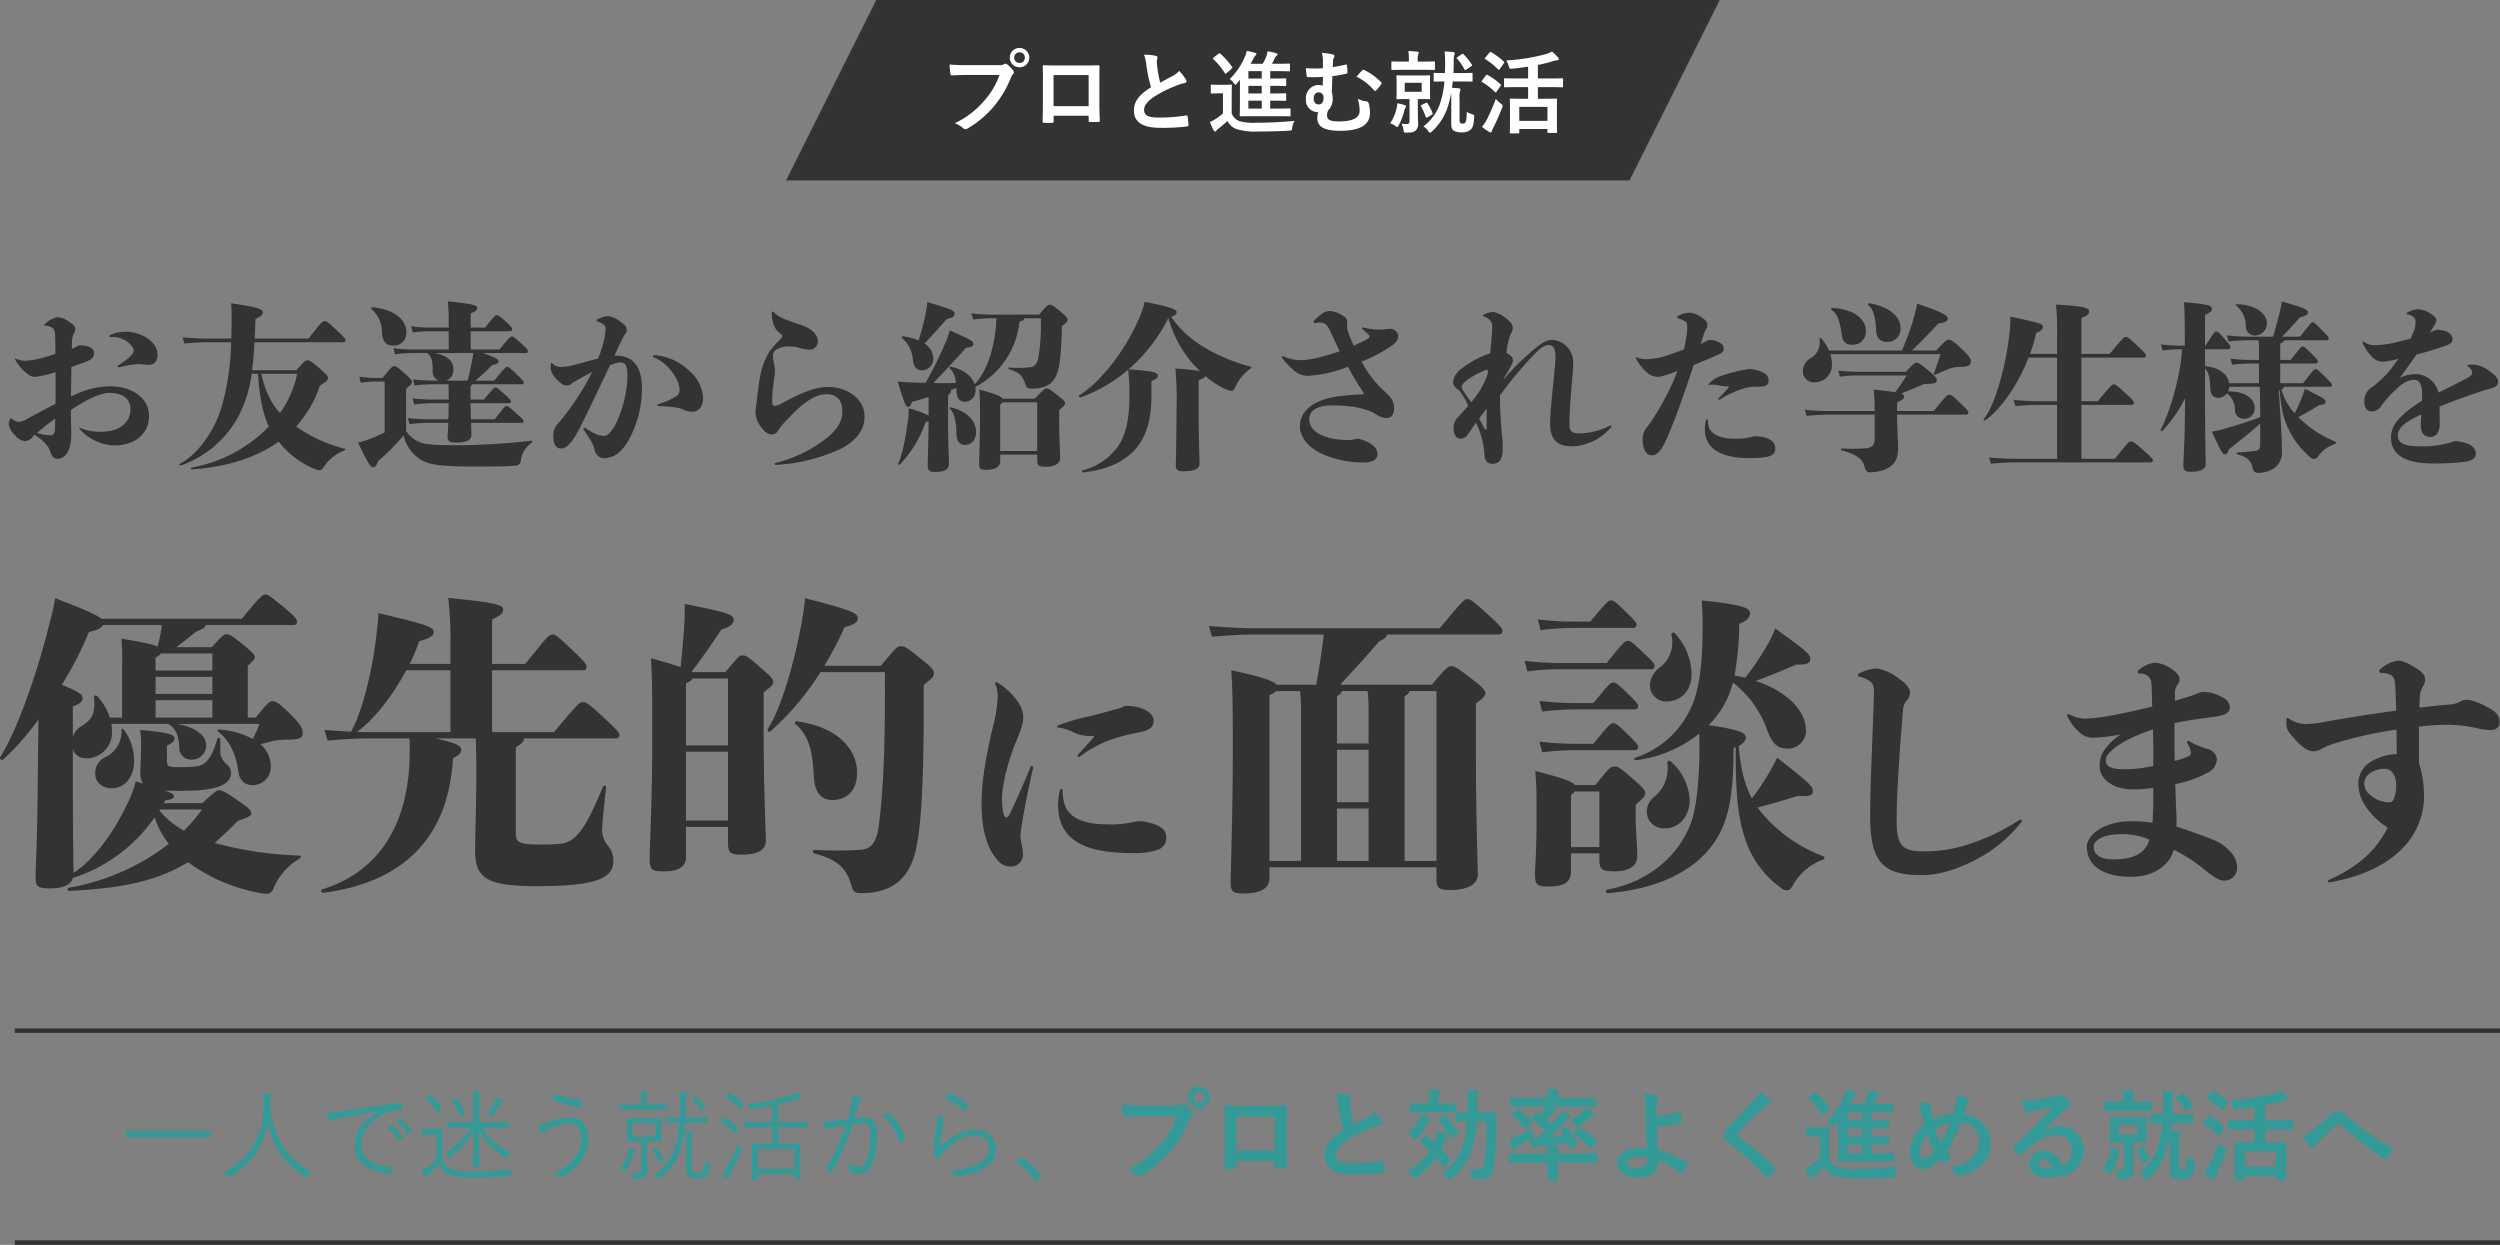 <svg height="275.999" viewBox="0 0 554.281 275.999" width="554.281" xmlns="http://www.w3.org/2000/svg"><rect x="0" y="0" width="554.281" height="275.999" fill="#808080" stroke="none"/><g fill="#333"><path d="m9.44-4.6c2 1.36 2.96 2.44 3.28 3.4.56 1.64 1 1.92 1.76 1.92 1.44 0 2.64-1.24 2.96-4a11.82 11.82 0 0 0 .08-1.64c0-.56 0-1-.04-1.88-.04-.84-.04-2.44-.04-3.28a12.61 12.61 0 0 1 1.32-.88c3-1.84 5.36-2.92 7.16-2.92 2.92 0 4.72 1.2 4.72 3.64 0 2.92-2.44 4.96-6.4 4.96a10.718 10.718 0 0 1 -4.72-.84.24.24 0 0 0 -.16-.04c-.08 0-.12.12-.04.2a10.687 10.687 0 0 0 7.76 3.72c4.32 0 7.68-2.4 7.68-6.56 0-3.64-3.36-6.56-8.72-6.56a18.631 18.631 0 0 0 -7.96 2 4.037 4.037 0 0 0 -.6.28c0-2.2.04-4.36.08-6.56 1.08-.36 2.08-.72 3.08-1.12 1.28-.48 1.92-.84 1.92-2.08 0-.84-1.16-1.64-3.32-1.6a8.559 8.559 0 0 1 -1.6.76c.04-2.2.08-2.64.44-3.32a1.961 1.961 0 0 0 .32-1c0-.56-.28-1-1.52-1.76a4.523 4.523 0 0 0 -2.4-.92 5.562 5.562 0 0 0 -2.68 1.4c-.16.12-.24.24-.24.32s.16.16.4.2a2.63 2.63 0 0 1 1.6.64c.36.4.36 1.2.4 2.28s.04 2.2.04 3.28c-1.04.36-2.16.72-3.2 1a20.357 20.357 0 0 1 -3.48.56 5.025 5.025 0 0 1 -2-.44c-.2-.08-.28-.04-.28.04s0 .08.12.28a9.955 9.955 0 0 0 2.96 3.24 2.32 2.32 0 0 0 1.4.44 24.788 24.788 0 0 0 3.76-.8c.28-.08.52-.16.76-.24v7c-1.8.92-3.88 2.08-6.12 3.24a4.788 4.788 0 0 1 -2.04.8 2.611 2.611 0 0 1 -1.48-.72.338.338 0 0 0 -.24-.08c-.12 0-.2.08-.28.24a3.531 3.531 0 0 0 -.24 1.04 4.356 4.356 0 0 0 1.48 2.52 3.184 3.184 0 0 0 2 1.24 2.366 2.366 0 0 0 1.96-1.12zm4.52-3.6c0 .68-.04 1.36-.04 2.04-.04 1.48-.48 1.68-1.08 1.68a11.042 11.042 0 0 1 -2.92-.56c1.32-1.08 2.64-2.16 4.04-3.16zm14.16-11.36a22.334 22.334 0 0 1 4.2-.72c.36 0 .8.04 1.2.08a9.984 9.984 0 0 0 1 .08c1.24 0 2.12-.52 2.12-2.28 0-2.84-3.56-5.04-7.04-5.04a7.74 7.74 0 0 0 -3.32.68c-.24.12-.32.2-.32.28 0 .12.12.2.32.2h.52c2.52 0 4.56 1.92 4.56 3.04 0 .64-.92 1.64-3.44 3.28-.12.08-.12.12-.12.2 0 .12.08.2.24.2zm29.48.64c.24-1.76.4-3.8.56-6.2h19.64c.32 0 .52-.16.52-.44 0-.24-.04-.4-1.8-2.08-2.24-2.12-2.36-2.16-2.84-2.16s-.56.04-3.56 3.88h-11.92c.04-1.32.12-2.8.16-4.36 1.24-.52 1.64-1.04 1.64-1.44 0-.72-.88-1.12-7.04-2.04.08 1.16.12 1.84.12 3.04 0 1.72-.04 3.32-.08 4.8h-5.16c-1.4 0-3-.08-5.64-.28l.4 1.36c2.28-.2 3.84-.28 5.24-.28h5.12a55.518 55.518 0 0 1 -2.16 14.52c-1.6 5.28-5.32 10.44-9.2 12.4-.2.12-.04.48.2.4a23.19 23.19 0 0 0 13.04-11.4 28.631 28.631 0 0 0 2.68-8.92h1.4c.28 4.6 1 8.68 2.4 11.68a31.654 31.654 0 0 1 -17.16 9.12c-.24.04-.16.4.08.4 7.48-.52 14.12-2.48 19.28-6.16a19.572 19.572 0 0 0 8.2 6.16 2.118 2.118 0 0 0 .92.16c.32 0 .64-.36 1-.88a9.2 9.2 0 0 1 4.44-3.48c.24-.08.28-.36.04-.4a32.342 32.342 0 0 1 -10.76-4.92 24.989 24.989 0 0 0 5.28-9.04c1.52-1 1.8-1.2 1.8-1.68 0-.4-.12-.6-1.6-1.92-2.28-2-2.56-2.04-3-2.04-.4 0-.6.16-2.4 2.2zm10 .8a22.358 22.358 0 0 1 -3.8 8.68c-2.12-2.28-3.28-5-4.16-8.68zm33.6-9.44v4.04h-8a31.221 31.221 0 0 1 -4.24-.28l.36 1.36a27.837 27.837 0 0 1 3.88-.28h3.24c.88.68 1.24 1.72 1.2 3.84a2.177 2.177 0 0 0 1.36 2.28h-1.4a40.816 40.816 0 0 1 -4.32-.28l.36 1.36a31.279 31.279 0 0 1 3.96-.28h3.56c.04.8.04 1.52.04 3.4h-3.68a40.816 40.816 0 0 1 -4.32-.28l.36 1.36a31.279 31.279 0 0 1 3.96-.28h3.68c0 1.4-.04 2.56-.08 3.56h-4.64a40.816 40.816 0 0 1 -4.32-.28l.36 1.36a31.279 31.279 0 0 1 3.96-.28h4.64c-.08 1.52-.16 2.52-.16 3.04 0 1.04.32 1.32 1.96 1.32 2.2 0 3.32-.52 3.32-1.72 0-.28-.04-1.28-.08-2.64h11.16c.28 0 .48-.08.48-.36s-.08-.4-1.6-1.76c-1.76-1.56-1.88-1.6-2.2-1.6-.28 0-.4.08-2.6 2.92h-5.28c0-1.08-.04-2.32-.08-3.56h8.48c.28 0 .48-.08.48-.36 0-.24-.08-.4-1.12-1.36-1.84-1.68-2-1.76-2.28-1.76s-.44.08-2.6 2.68h-2.96v-3c.2-.16.36-.28.4-.4h10.92c.28 0 .48-.08.48-.36 0-.24-.08-.44-1.72-2-1.44-1.36-1.64-1.48-1.96-1.48-.28 0-.44.08-2.88 3.04h-4.16c1.08-.92 2.32-2.04 3.76-3.48 1.04-.16 1.36-.4 1.36-.8s-.2-.72-3.48-1.84h9.56a.39.39 0 0 0 .44-.4c0-.32-.16-.52-1.2-1.48-1.88-1.72-2.04-1.8-2.36-1.8s-.48.12-2.72 2.88h-6.4v-4.04h8.6c.32 0 .6-.08.6-.4 0-.4-.24-.64-1.44-1.76-1.44-1.32-1.64-1.4-1.96-1.4-.36 0-.44.08-2.64 2.76h-3.16v-3.16c1.24-.48 1.44-.84 1.44-1.2 0-.52-.36-.84-6.52-1.48a38.041 38.041 0 0 1 .2 4v1.84h-3.92a40.883 40.883 0 0 1 -4.4-.28l.36 1.36a25.1 25.1 0 0 1 4.04-.28zm-.64 10.96a2.463 2.463 0 0 0 1.68-2.52c0-1.88-1.36-3.08-4.2-3.6h8.6a12.4 12.4 0 0 1 -.24 1.56 46.509 46.509 0 0 1 -1 4.56zm-16.48-15.88a6.747 6.747 0 0 1 2.32 5.08c.12 1.96.76 3 2.36 3a2.747 2.747 0 0 0 3.04-3c0-2.56-2.36-4.92-7.4-5.48-.24-.04-.52.24-.32.4zm7.68 17.64c1.08-.88 1.28-1.08 1.28-1.4 0-.52-.16-.72-1.96-2.28-1.36-1.2-1.56-1.28-2-1.28-.4 0-.6.24-2.56 2.6h-1.24a24 24 0 0 1 -3.92-.28l.36 1.36a18.28 18.28 0 0 1 3.56-.28h1.72v11.28a31.778 31.778 0 0 1 -3.48 1.52 21.169 21.169 0 0 1 -2.4.72c2.24 4.84 2.84 5.48 3.32 5.48.44 0 .72-.32 1.16-1.4a47.122 47.122 0 0 0 5.6-5.68 8.621 8.621 0 0 0 2.88 4.72c2.04 1.68 4 2.2 13.12 2.2 5.96 0 7.76-.08 8.8-.2.84-.04 1.12-.48 1.24-1.4a5.583 5.583 0 0 1 2.36-3.68c.2-.16.12-.48-.12-.44a147.054 147.054 0 0 1 -16.64 1c-4.04 0-6.52-.12-7.88-.6a6.841 6.841 0 0 1 -3.2-2.52zm46.2-7.32c.48-1.04.96-2.12 1.48-3.2a12.849 12.849 0 0 1 .72-1.36 1.8 1.8 0 0 0 .52-1.16c0-.64-.4-1.08-1.48-1.84a5.384 5.384 0 0 0 -2.76-1.2 5.675 5.675 0 0 0 -2.28.76.289.289 0 0 0 -.16.24.2.2 0 0 0 .16.2c1.28.32 1.84 1.04 1.84 1.52a13.5 13.5 0 0 1 -.4 2.72 27.617 27.617 0 0 1 -1.28 4q-1.98.48-5.04 1.32a12.406 12.406 0 0 1 -3 .52 2.665 2.665 0 0 1 -2.08-.76c-.08-.08-.12-.12-.2-.12s-.12.04-.16.36a7.423 7.423 0 0 0 -.04.88 3.96 3.96 0 0 0 1.08 2.08c1 1.16 1.8 1.68 2.4 1.68a1.791 1.791 0 0 0 1.36-.6c1.68-.96 3.04-1.72 4.36-2.4a56.377 56.377 0 0 1 -7.4 11.24 3.842 3.842 0 0 0 -1.2 2.92c0 1.88.6 2.8 1.72 2.8.84 0 2.12-.48 4.28-4.84 1.6-3.16 3.92-8.04 6.56-13.6a6.2 6.2 0 0 1 2.28-.64c1.12 0 1.6.68 1.6 2.92a26.153 26.153 0 0 1 -2.88 11.28c-1.08 1.64-1.64 2.08-2.36 2.08a4.178 4.178 0 0 1 -1.76-.4 17.142 17.142 0 0 1 -2.2-1.24c-.24-.16-.28-.16-.4-.16a.183.183 0 0 0 -.2.16.338.338 0 0 0 .08.24c1.32 2 2.2 3.32 2.36 4.24.32 1.52 1.16 2.12 2.32 2.12a5.069 5.069 0 0 0 2.88-1.08 9.632 9.632 0 0 0 2.36-2.84 23.483 23.483 0 0 0 3-11.52c0-3.56-.96-7.32-5.92-7.32zm8.76.44c3.4 1.32 5.64 5.16 5.64 6.96a1.555 1.555 0 0 1 -.84 1.68 15.43 15.43 0 0 1 -3.92 1.72.2.2 0 0 0 -.16.2c0 .12.08.2.24.2a26.789 26.789 0 0 1 3.92.32 6.207 6.207 0 0 1 1.76.52 3.706 3.706 0 0 0 1.88.4c1.44 0 2.36-1.24 2.36-3.04a8.388 8.388 0 0 0 -2.96-5.92 12.335 12.335 0 0 0 -6.24-3.36 7.99 7.99 0 0 0 -1.56-.2c-.28 0-.36.08-.36.24 0 .12.08.2.24.28zm26.96 23.36c-.16.04-.2.12-.2.24a.225.225 0 0 0 .24.2 39.621 39.621 0 0 0 14.48-3.6c3.04-1.6 5.2-3.88 5.2-7.16 0-3.92-3.88-6.52-8.04-6.52-2.76 0-5.64 1.08-10.48 3.72a3.66 3.66 0 0 1 -1.4.48.529.529 0 0 1 -.52-.52 8.032 8.032 0 0 1 -.04-.96q0-.84.12-2.16c.12-.84.24-1.92.4-2.96a7.991 7.991 0 0 0 .08-1.4 7.354 7.354 0 0 0 -.24-1.6 6.343 6.343 0 0 1 -.16-1.44 1.451 1.451 0 0 1 .72-1.44 5.39 5.39 0 0 1 2.68-.72 8.571 8.571 0 0 1 2.28.28 8.871 8.871 0 0 0 2.28.44 1.807 1.807 0 0 0 1.96-1.8c0-1.68-1.48-2.96-4.08-3.8-3.4-1.08-4.92-1.84-5.56-2.6a.484.484 0 0 0 -.36-.24c-.12 0-.2.12-.2.4.08 2.6.84 3.72 2 4.56a.588.588 0 0 1 .32.52.557.557 0 0 1 -.2.44 24.507 24.507 0 0 0 -2.6 2.88 15.582 15.582 0 0 0 -2.04 5.24c-.4 1.92-.64 4.24-.92 6.76a16.35 16.35 0 0 0 -.2 1.64 6 6 0 0 0 1.16 3.04c.96 1.44 1.84 1.76 2.4 1.76a1.559 1.559 0 0 0 1.52-.92 14.453 14.453 0 0 1 1.88-2.28c3.72-3.96 6.2-5.72 8.88-5.72 1.88 0 3.44 1.08 3.44 3.72 0 2.24-1 3.92-3.2 5.8a29.852 29.852 0 0 1 -11.6 5.72zm28.04-27.68a6.9 6.9 0 0 1 2.4 4.92c.16 1.36.8 2.24 2.08 2.24a2.584 2.584 0 0 0 2.44-2.68 4.027 4.027 0 0 0 -1.96-3.28c1.8-1.84 3.32-3.56 4.92-5.4 1.48-.4 1.76-.6 1.76-1.24 0-.6-.6-1-6.04-2.52a16.633 16.633 0 0 1 -.24 1.84 57.026 57.026 0 0 1 -1.68 6.64 13.625 13.625 0 0 0 -3.48-.92.229.229 0 0 0 -.2.4zm10.84 15.36c-.24-.04-.44.16-.24.32 1.08.92 1.4 3.16 1.48 5.76.04 1.56.84 2.24 1.88 2.24 1.24 0 2.44-.88 2.44-2.88 0-2.48-1.96-4.56-5.56-5.44zm11.48-1.92c-.32-.52-1.52-1.04-5.2-2.04.16 1.96.16 2.92.16 6.08 0 4.88-.2 9.52-.2 10.16 0 1.36.28 1.56 1.56 1.56 2.12 0 3.12-.68 3.12-1.92v-1.44h8.2v1.16c0 1.32.36 1.52 2.04 1.52 1.76 0 3.04-.68 3.04-1.88 0-1.56-.2-5.28-.2-7.08v-3.64c1.16-.96 1.28-1.08 1.28-1.48s-.08-.52-1.68-1.8c-1.84-1.44-2-1.48-2.4-1.48-.36 0-.56.12-2.64 2.28zm-.56 11.6v-10.36a2.17 2.17 0 0 0 .52-.44h7.68v10.8zm-1.8-30.24a42.987 42.987 0 0 1 -4.6-.28l.4 1.36a38.917 38.917 0 0 1 4.2-.28h.96c-.24 6.56-2.24 12.04-4.84 14.64-.52-1.68-2.2-3.24-5.24-3.88-.24-.04-.44.2-.24.36a4.894 4.894 0 0 1 1.32 3.24c-1.8.04-3.4.04-5 0 2.52-2.6 4.88-5.16 7.24-7.8 1.24-.16 1.64-.36 1.64-.88 0-.6-.48-.84-5.2-3a21.012 21.012 0 0 1 -.92 2.6 82.712 82.712 0 0 1 -4.48 9.04c-1 0-2.04-.04-3.12-.08-.96-.04-2.08-.12-3.04-.2 1.6 5.28 1.8 5.6 2.36 5.6.28 0 .44-.2.84-1.12 1.2-.32 2.4-.68 3.64-1.04v4.08a26.453 26.453 0 0 0 -4.4-1.6 21.679 21.679 0 0 1 -.16 2.52c-.52 4.12-1.28 7.88-2.16 9.72-.12.2.2.4.36.24a25.91 25.91 0 0 0 5.68-9.4 4.288 4.288 0 0 0 .68-.24c-.04 4.72-.2 8.88-.2 9.76 0 1.12.32 1.52 1.6 1.52 2.48 0 3.12-.76 3.12-1.88 0-.88-.2-4.92-.2-9.32v-5.84c.48-.36.64-.56.64-.88 0-.08 0-.16-.12-.2l1.32-.48.04.8c.04 1.52.72 2.24 1.84 2.24a2.408 2.408 0 0 0 2.36-2.68 3.027 3.027 0 0 0 -.04-.6 18.554 18.554 0 0 0 9.8-14.48c.8-.24 1.04-.44 1.04-.76h3.68a42.61 42.61 0 0 1 -.6 9.04c-.32 1.2-.88 1.68-1.64 1.8a23 23 0 0 1 -4.76.08c-.24 0-.24.32 0 .4 2.32.68 3.04 1.6 3.6 3.4.2.64.48.88 1.56.88 2.64 0 4.52-.88 5.44-3.32.72-1.88.96-5.6 1.08-10.52 1.12-.88 1.24-1.04 1.24-1.4 0-.4-.12-.64-1.56-1.84-1.8-1.48-2-1.52-2.4-1.52-.36 0-.52.08-2.36 2.2zm35.32 14.72c1.24-.48 1.44-.8 1.44-1.2 0-.72-1.08-1-6.52-1.4a36.121 36.121 0 0 0 8.84-11.4 25.894 25.894 0 0 0 5.68 10.44c.44.48.88.92 1.32 1.36a46.163 46.163 0 0 0 -5.44-.56 73.775 73.775 0 0 1 .24 9.12c0 7.4-.16 11.52-.16 12.24 0 1.04.36 1.4 1.76 1.4 2.4 0 3.52-.56 3.52-1.72 0-.68-.2-4.92-.2-12.16v-6.28c1.04-.4 1.4-.68 1.48-.96a18.761 18.761 0 0 0 4.64 3 2.889 2.889 0 0 0 1.12.28c.32 0 .56-.16.76-.6a10.387 10.387 0 0 1 3.56-4.36c.2-.12.24-.36 0-.4a37.614 37.614 0 0 1 -9.92-4.04 23.431 23.431 0 0 1 -7.76-7c.92-.32 1.24-.6 1.24-1 0-.56-.88-1.12-7.12-2.32a12.912 12.912 0 0 1 -.8 2.68c-2.92 7.32-8.44 14.72-13.68 18.08-.2.12 0 .52.24.44a33.1 33.1 0 0 0 10.6-6.16 38.96 38.96 0 0 1 .28 6.08c0 5.28-.96 9.08-3 11.56a13.688 13.688 0 0 1 -7.4 4.68c-.24.08-.12.52.12.48 4.4-.56 7.84-1.72 10.56-4.12 2.88-2.52 4.6-6.52 4.6-12.76zm46.88-11.88c-.16 0-.24.08-.24.16s0 .08.08.16c.52.44.96.8 1.4 1.24.2.2.24.28.24.44s-.12.4-.6.64c-.88.48-1.88.96-2.92 1.4-.32-.76-.64-1.52-.92-2.2a6.378 6.378 0 0 1 -.56-2.24c0-.28.04-.76.04-1 0-.44-.2-.92-1.72-1.64a5.127 5.127 0 0 0 -2.32-.6c-.72 0-1.72.56-3.2 2.04a.541.541 0 0 0 -.2.36.285.285 0 0 0 .32.28 1.5 1.5 0 0 0 .32-.04 3.963 3.963 0 0 1 .72-.08 2.159 2.159 0 0 1 1.44.48 5.555 5.555 0 0 1 .92 1.48c.72 1.56 1.4 3.04 2.08 4.4-1.16.4-2.28.76-3.36 1.04a22.474 22.474 0 0 1 -4.84.92 9.315 9.315 0 0 1 -4.28-.84.361.361 0 0 0 -.2-.04.147.147 0 0 0 -.16.16.241.241 0 0 0 .04.16 13.674 13.674 0 0 0 2.36 2.6 4.642 4.642 0 0 0 3.36 1.44 28.2 28.2 0 0 0 8.88-2c1.12 2.04 2.16 3.8 3.24 5.4a1.146 1.146 0 0 1 .28.56c0 .12-.12.16-.48.16a48.878 48.878 0 0 0 -5.44.48c-5.88.88-8.24 3.6-8.24 6.64 0 2.36 1.96 4.76 4.88 6.04a21.739 21.739 0 0 0 9.24 1.92c2.36 0 3.08-.84 3.08-1.88 0-1.48-1.68-2.8-4.4-3.4a7.689 7.689 0 0 1 -2.2.32c-4.6 0-8.52-1.6-8.52-4.6 0-2.12 2.08-3.08 5.04-3.08 5.52 0 8.28 1 10.04 2.16a3.771 3.771 0 0 0 2.08.64c1 0 1.64-.72 1.64-2.28 0-1.52-.76-2.44-2.4-3.88a23.938 23.938 0 0 1 -4.8-6.36 32.144 32.144 0 0 0 6.28-3.24c1.2-.8 1.84-1.4 1.84-2.44a1.794 1.794 0 0 0 -1.92-1.56h-.24c-.8.08-1.4.16-2.04.16a15.391 15.391 0 0 1 -3.56-.48zm31.2 11.32c1.6-2.56 2.08-3.36 2.08-4.08 0-.52-.28-.92-1.44-1.6a17.259 17.259 0 0 1 .88-4.08 2.559 2.559 0 0 0 .52-1.48c0-.56-.28-1.2-1.44-2.04a6.624 6.624 0 0 0 -2.84-1.48 4.793 4.793 0 0 0 -2.04.56c-.24.12-.32.2-.32.28s0 .08.12.12c1.48.48 1.96 1.4 1.96 2.2 0 1.04-.16 2.76-.44 6a22.115 22.115 0 0 0 -6.44 3.48 4.124 4.124 0 0 0 -1.8 2.92c0 .6.36 1.16 1.44 1.92a16.837 16.837 0 0 1 1.92 3.32c-.68.8-1.72 1.92-2.48 2.76a3.245 3.245 0 0 0 -.76 2.4c0 1.4.8 2.16 1.6 2.16a2.147 2.147 0 0 0 1.6-1c.52-.68 1-1.52 1.76-2.56a17.558 17.558 0 0 1 1.84 6.76c.12 1.88.76 2.36 1.88 2.36 1.2 0 2.2-.84 2.2-3.12v-.84a16.919 16.919 0 0 0 -.12-2.16 87.622 87.622 0 0 1 -.48-9.04 83.124 83.124 0 0 1 8.16-9.68c1.24-1.24 2.08-1.48 2.72-1.48.88 0 1.44.72 1.44 2.68 0 1.16-.44 5.08-.72 7.92-.28 2.96-.48 5.28-.48 6.72 0 3.68 1.52 5.12 5.04 5.12a11.94 11.94 0 0 0 8.44-4.2c.12-.16.12-.16.12-.24a.183.183 0 0 0 -.2-.16.742.742 0 0 0 -.28.08 15.14 15.14 0 0 1 -6.56 1.64c-1.72 0-2.28-.4-2.28-2.16 0-1.48.12-3.72.4-7.24.2-2.72.44-4.68.44-6.44a4.964 4.964 0 0 0 -4.6-4.88c-1.44 0-2.68.88-3.96 2a56.308 56.308 0 0 0 -6.84 6.72zm-7.16 5.24c-1.88-2.48-2.12-3.08-2.12-3.4 0-.44.44-.92 1.24-1.52a17.217 17.217 0 0 1 4-2.16 1.017 1.017 0 0 1 .28-.08c.2 0 .28.16.28.44a2.7 2.7 0 0 1 -.2.92 18.637 18.637 0 0 1 -3.48 5.8zm3.4 5.8c0 .2-.08.32-.2.32-.08 0-.16-.04-.24-.2-.48-.88-.84-1.56-1.2-2.28.76-1.08 1.24-1.64 1.64-2.24zm49.08-19.56a12.806 12.806 0 0 1 -1.6.84c.16-.56.36-1.16.56-1.76a6.041 6.041 0 0 1 .52-1.32 2.263 2.263 0 0 0 .4-1.24c0-.48-.4-.96-1.28-1.52a5.023 5.023 0 0 0 -2.6-1.08 5.611 5.611 0 0 0 -2.68.76.289.289 0 0 0 -.16.24c0 .12.04.16.16.2a10.579 10.579 0 0 1 1.64.72c.32.2.44.52.44 1.12a16.149 16.149 0 0 1 -.2 2.36c-.16.96-.32 1.88-.52 2.76-.8.28-1.72.64-2.72.96a16.348 16.348 0 0 1 -5.56 1.2 4.428 4.428 0 0 1 -2-.36c-.16-.08-.16-.08-.24-.08s-.12.08-.12.16a.759.759 0 0 0 .12.36 9.778 9.778 0 0 0 2.16 2.72 3.948 3.948 0 0 0 2.4 1.12c.8 0 1.64-.24 4.52-1.28a56.993 56.993 0 0 1 -5 9.88 23.9 23.9 0 0 1 -1.84 2.64 4.019 4.019 0 0 0 -.88 2.76c0 1.8.72 3.4 1.96 3.4 1.04 0 1.96-.64 3.16-3.24.68-1.44 1.72-4 2.8-6.96.68-1.92 1.76-4.88 3.4-9.84 1.8-.72 3.8-1.56 5.48-2.32.8-.36 1.16-.64 1.16-1.36 0-.56-.32-1-1.24-1.44a3.684 3.684 0 0 0 -1.8-.4zm2.72 13.12a22.823 22.823 0 0 1 4.72-2.24 9.1 9.1 0 0 1 3.44-.52c1.88 0 2.56-.28 2.56-1.36 0-1.44-1.16-2.08-3.92-2.6a7.183 7.183 0 0 0 -.88.08 35.978 35.978 0 0 0 -6.4 1.72 6.281 6.281 0 0 0 -1.8 1.24c-.32.32-.32.36-.32.44s.08.08.32.04a2.5 2.5 0 0 1 .48-.04 6.21 6.21 0 0 1 1.24.12 11.488 11.488 0 0 0 2.32.28c.2 0 .24.04.04.32a30.081 30.081 0 0 1 -2.08 2.2c-.12.12-.16.2-.16.28s.08.12.16.12a.493.493 0 0 0 .28-.08zm-3.16 4.68a8.036 8.036 0 0 0 -.24 2.08c0 3.96 3.32 6.28 9.68 6.28 4.56 0 5.92-.48 5.92-2.12 0-1.72-1.76-2.72-4.64-2.72a15.675 15.675 0 0 1 -4.2.56c-3.6 0-5.4-1.16-5.88-2.56a5.523 5.523 0 0 1 -.2-1.4c0-.24-.12-.36-.2-.36-.12 0-.16.04-.24.24zm37.72-19.92c.08 1.44.72 2.52 2.4 2.52a2.86 2.86 0 0 0 3-3.16c0-2.56-2.76-4.72-6.88-5.4-.24-.04-.44.24-.28.4.92.84 1.6 1.92 1.76 5.64zm-9.92-4.6c1.08.76 1.76 1.72 2.28 5.36.16 1.72.96 2.4 2.28 2.4a2.888 2.888 0 0 0 3.08-3.12c0-2.8-3.04-4.8-7.36-5.04-.24 0-.48.28-.28.4zm14.56 22.44v-1.88c1.4-.68 1.56-.88 1.56-1.28 0-.28-.12-.52-.68-.68 1.92-.8 3.52-1.44 5.08-2.12 2.56-.08 2.84-.2 2.84-.92 0-.36-.28-.8-2.12-2.32-1.72-1.4-2-1.52-2.36-1.52s-.52.08-2.36 2.04h-10.6a40.883 40.883 0 0 1 -4.4-.28l.36 1.36a25.1 25.1 0 0 1 4.04-.28h10.76q-1.38 2.22-2.52 3.72c-1.04-.16-2.56-.36-4.8-.6a30.819 30.819 0 0 1 .24 4.04v.72h-9.64a45.174 45.174 0 0 1 -5.84-.28l.36 1.36c2.2-.2 4.04-.28 5.48-.28h9.64v5.2c0 1.56-.64 2.16-2 2.28a43.741 43.741 0 0 1 -5.32.04c-.24 0-.24.32 0 .4 3.16.84 4.72 1.96 5.08 3.64.2.88.52 1.24 1.32 1.24a9.7 9.7 0 0 0 3.24-.64c1.92-.84 2.88-2.04 2.88-4.88 0-1.44-.2-3.44-.24-7.28h15.36a.431.431 0 0 0 .44-.48c0-.32-.08-.44-1.72-2-1.92-1.84-2.08-1.88-2.52-1.88-.48 0-.56.08-3.44 3.56zm3.28-13.4c1.88-1.76 3.8-3.8 5.88-6 1.72-.24 2.08-.56 2.08-1.16 0-.52-.76-1.2-6.8-3.24-.12.76-.24 1.32-.36 1.8a56.75 56.75 0 0 1 -3 8.6h-16.16a10.193 10.193 0 0 0 -1.68-2.64c-.16-.2-.44-.16-.44.08a4.06 4.06 0 0 1 -2 4.28 3.23 3.23 0 0 0 -1.68 2.8 2.415 2.415 0 0 0 2.6 2.52 3.8 3.8 0 0 0 3.84-3.96 7.162 7.162 0 0 0 -.36-2.28h24.4c-.36 1.32-.8 2.56-1.44 4.36-.08.24.04.28.28.2 1.4-.6 2.36-1 3.16-1.32a7.914 7.914 0 0 1 2.88-.44c1.44-.04 1.88-.44 1.88-1.2 0-.64-.48-1.28-2.04-2.76-1.92-1.8-2.4-2.04-2.88-2.04-.44 0-.64.12-2.76 2.4zm37.6 24v-11.96h11.12c.32 0 .52-.16.52-.44 0-.36-.24-.6-1.68-1.96-2.16-2-2.36-2.12-2.8-2.12-.36 0-.52.04-3.52 3.72h-3.64v-9.68h13.8c.32 0 .52-.16.52-.44s-.16-.52-1.64-1.92c-2.32-2.16-2.44-2.2-2.84-2.2s-.48.04-3.6 3.76h-6.24v-8c1.48-.56 1.68-.92 1.68-1.4 0-.76-.68-1.16-7.32-1.56a54.272 54.272 0 0 1 .24 6.4v4.56h-6a35.608 35.608 0 0 0 1.36-4.64c1.24-.48 1.48-.88 1.48-1.4 0-.6-.56-.84-7.2-2.24a26.829 26.829 0 0 1 -.32 4.72c-.76 6.4-3.2 15.24-5.56 17.96a.215.215 0 0 0 .28.32c3.48-2.4 7.32-7.96 9.64-13.92h6.32v9.68h-4.12c-1.4 0-2.88-.08-5.52-.28l.4 1.36c2.28-.2 3.72-.28 5.12-.28h4.12v11.96h-9.44c-1.4 0-3-.08-5.64-.28l.4 1.36c2.28-.2 3.84-.28 5.24-.28h30.16c.32 0 .52-.16.52-.44s-.32-.68-1.76-1.96c-2.32-2.04-2.6-2.24-3.08-2.24-.44 0-.64.16-3.6 3.84zm34.36-33.92a5.816 5.816 0 0 1 2.08 4.44 2.028 2.028 0 0 0 2.04 2.16 2.68 2.68 0 0 0 2.64-2.72c0-2.08-2.4-4.08-6.6-4.24-.24 0-.36.2-.16.36zm20.72 17.96a.384.384 0 0 0 .44-.44c0-.28-.24-.52-1.52-1.8-1.68-1.64-1.8-1.68-2.08-1.68s-.4.04-2.76 3.12h-5.08v-4.36h7.88a.452.452 0 0 0 .44-.48c0-.32-.28-.6-1.4-1.72-1.44-1.44-1.64-1.56-1.96-1.56-.28 0-.44.16-2.64 2.96h-2.32v-3.6c.56-.32.84-.52.92-.76h9.4a.384.384 0 0 0 .44-.44c0-.28-.24-.52-1.52-1.8-1.6-1.64-1.72-1.72-2.08-1.72-.28 0-.4.16-2.76 3.16h-4c1.28-1.32 2.48-2.6 4-4.32 1.24-.28 1.72-.48 1.72-1.04 0-.64-.72-1-5.76-2.44-.12.76-.2 1.24-.32 1.72-.52 2.24-1.04 4.12-1.64 6.08h-5.64a42.988 42.988 0 0 1 -4.6-.28l.4 1.36a38.918 38.918 0 0 1 4.2-.28h2.44c.04.68.08 1.44.08 2.08v2.28h-2a32.648 32.648 0 0 1 -4.32-.28l.4 1.36a27.579 27.579 0 0 1 3.92-.28h2v4.36h-6.64c-.28-1.92-1.96-3.4-5.32-3.8v-3.72h5.2a.453.453 0 0 0 .44-.48c0-.32-.12-.44-1.28-1.8-1.4-1.6-1.56-1.64-1.88-1.64s-.44.08-2.36 3.12h-.12v-6.84c1.32-.56 1.52-.88 1.52-1.28 0-.72-.36-1.04-6.2-1.52.16 2.08.2 4.24.2 9.64h-1a32.648 32.648 0 0 1 -4.32-.28l.4 1.36a27.579 27.579 0 0 1 3.92-.28h.4c-.32 5.6-2.56 13.72-4.76 17.8-.12.2.24.44.4.28a29.872 29.872 0 0 0 5.04-7.28l-.08 5.24c-.08 5.32-.32 8.6-.32 9.72 0 1 .24 1.4 1.76 1.4 1.96 0 3.2-.6 3.2-1.68s-.16-3.88-.16-19.12v-2.08c.84.76 1.08 2.2 1.16 4.2.04 1.72.76 2.28 1.76 2.28a2.39 2.39 0 0 0 1.96-1 4.611 4.611 0 0 1 1.76 3.68 1.914 1.914 0 0 0 2 1.96 2.277 2.277 0 0 0 2.36-2.48c0-1.68-1.64-3.56-5.88-3.6a2.626 2.626 0 0 0 .24-1h6.76c.08 1.88.12 4.36.12 6.24v.48c-2.72 1.08-6.4 2.16-8 2.6-.72.2-1.52.4-2.72.64 2.2 4.72 2.4 5 2.84 5s.6-.2.92-1.08c2.88-2.28 5.12-4.08 6.96-5.76v3.96c0 1.56-.04 2-1.2 2.16-1 .12-2.2.24-3.88.32-.24 0-.24.32 0 .4 2.52.68 3.08 1.68 3.4 3.04.16.72.52 1.08 1.2 1.08a6.474 6.474 0 0 0 2.8-.6 4.2 4.2 0 0 0 2.48-4.28c0-1.44 0-2.68-.24-6.48l-.44-6.96.16-.04c.4 4.16.8 6.24 2.12 8.92a18.135 18.135 0 0 0 4.68 5.96 1.216 1.216 0 0 0 .84.4 1.253 1.253 0 0 0 .96-.64 7.2 7.2 0 0 1 3.68-2.68c.24-.04.32-.44.08-.52a24.819 24.819 0 0 1 -8.2-5.44c1.6-.84 3.24-1.8 4.68-2.68 1.16-.12 1.36-.28 1.36-.68 0-.56-.32-.8-4.6-2.92a11.871 11.871 0 0 1 -.6 1.8 38.328 38.328 0 0 1 -1.64 3.64 13.025 13.025 0 0 1 -2.92-5.28.722.722 0 0 0 .52-.6zm20.28 6.16c-.08.96-.12 1.8-.12 2.32 0 2.2 1.12 2.64 2.2 2.64 1.24 0 2-1.16 2-2.92 0-1.56-.04-2.76-.04-3.8 3.56-1.48 6.88-2.64 10.12-3.68 2.64-.68 2.84-.96 2.84-2 0-.64-.68-1.36-1.84-2.16a6.426 6.426 0 0 0 -3.92-1.48 6.544 6.544 0 0 0 -.8.04c-.2.04-.24.08-.24.16s.04.12.2.24a1.8 1.8 0 0 1 .88 1.48c0 .32-.56.76-1.16 1.08-2.24 1.2-4.28 2.2-6.32 3.2a5.27 5.27 0 0 0 -5.32-4.08 7.509 7.509 0 0 0 -3.28.84c1.6-2.12 2.72-3.72 3.72-5.2 1.8-.44 3.16-.88 4.72-1.36 2.36-.76 3.28-1.04 3.28-2.04 0-.92-.88-2.08-3.6-2.08-.44.2-.88.4-1.4.6.32-.56.68-1.08 1-1.64a2.738 2.738 0 0 0 .44-1c0-.4-.28-.8-1.12-1.4a5.441 5.441 0 0 0 -3.12-1.12 5.7 5.7 0 0 0 -2.2.72.289.289 0 0 0 -.16.24c0 .08.04.16.2.2a2.735 2.735 0 0 1 1.32.56 1.21 1.21 0 0 1 .44 1 6.206 6.206 0 0 1 -.52 2.48q-.3.72-.6 1.32c-.92.24-1.96.52-3.16.8a20.618 20.618 0 0 1 -4.52.64 3.867 3.867 0 0 1 -2.6-.72.241.241 0 0 0 -.16-.04.183.183 0 0 0 -.2.16.569.569 0 0 0 .08.24 10.732 10.732 0 0 0 1.88 2.8 3.353 3.353 0 0 0 2.68 1.24 21.657 21.657 0 0 0 3.32-.64c-.48.68-.96 1.36-1.48 2.04a23.112 23.112 0 0 1 -4.44 4.28 3.562 3.562 0 0 0 -1.64 3.16c0 1.48.68 2.2 1.68 2.2a2.714 2.714 0 0 0 2.12-1.28 23.949 23.949 0 0 1 4.24-4.52 5.182 5.182 0 0 1 3-1.24c1.04 0 1.76.8 1.76 3.24v1.4c-6.08 3.8-6.88 6.16-6.88 8.2 0 3.6 2.88 5.72 9.28 5.72a61.508 61.508 0 0 0 6.72-.32c2.12-.24 2.8-.96 2.8-1.84 0-1.36-1.24-2.56-4.64-2.8a21.467 21.467 0 0 1 -7.64 1.16c-4 0-5-.92-5-2.4 0-1.36.96-2.72 4.8-4.48z" transform="translate(-1.719 100.999)"/><path d="m37.03-13.93.35-.63c1.61-.21 1.89-.42 1.89-.91 0-.35-.21-.63-2.1-1.26 1.12.07 2.38.07 3.92.07 9.17 0 10.85-1.96 10.85-4.06a2.542 2.542 0 0 0 -1.19-2.03 3.642 3.642 0 0 1 -1.19-2.66v-2.59c0-.35-.42-.63-.63-.21-.84 2.73-1.47 4.06-2.38 4.97-1.05 1.05-1.82 1.33-6.37 1.33-2.24 0-2.45-.21-2.45-1.54v-3.22c1.54-.77 1.68-1.19 1.68-1.68 0-.77-1.33-1.26-7.63-1.82a17.748 17.748 0 0 1 .21 3.57c0 2.1-.14 4.55-.14 5.88a4.106 4.106 0 0 0 .56 2.45c-.49-.14-.91-.28-1.61-.49a23.266 23.266 0 0 1 -2.03 5.32c-3.01 6.37-7.49 12.25-11.76 14.98 0-2.1-.14-6.93-.14-21.21v-6.37c.42 1.61 1.61 2.17 3.22 2.17a5.718 5.718 0 0 0 5.46-5.95 13.593 13.593 0 0 0 -.14-1.68h12.6c1.68.98 2.38 2.66 2.45 5.18a2.577 2.577 0 0 0 2.59 2.73 3.106 3.106 0 0 0 3.36-3.29c0-2.03-2.31-3.92-6.51-4.62h18.34a30.226 30.226 0 0 1 -1.47 3.36 17.962 17.962 0 0 0 -7.35-2.1c-.42-.07-.63.21-.28.49 1.89 1.4 3.85 4.27 4.41 8.75.28 2.1 1.47 3.08 3.22 3.08a4.039 4.039 0 0 0 3.99-4.2 6.509 6.509 0 0 0 -2.31-4.9c.91-.21 1.75-.42 2.8-.7a15.065 15.065 0 0 1 3.01-.28c2.66 0 3.57-.35 3.57-1.33 0-1.12-.28-1.89-2.73-4.34-2.66-2.59-3.36-2.87-3.99-2.87-.49 0-.84.07-3.71 3.64h-1.75v-11.48c1.4-1.33 1.54-1.47 1.54-1.89 0-.49-.21-.91-3.01-3.15-2.38-1.89-2.66-1.96-3.29-1.96-.49 0-.7.14-3.22 2.87h-7.84c1.54-1.19 2.8-2.17 4.34-3.43 1.75-.7 2.1-.98 2.1-1.47h19.53a.683.683 0 0 0 .77-.7c0-.56-.42-1.26-3.57-3.78-2.66-2.17-2.94-2.31-3.5-2.31s-1.05.42-5.18 5.39h-31.15c-.84-.77-3.36-1.96-10.22-4.55a44.991 44.991 0 0 1 -1.12 5.04c-3.01 12.39-7.63 24.85-11.06 30.17-.21.35.28.84.63.56a57.656 57.656 0 0 0 7.84-8.89l-.21 19.32c-.14 9.17-.42 13.93-.42 15.75s.42 2.38 3.08 2.38c2.94 0 4.83-.77 5.18-2.31a35.061 35.061 0 0 0 18.13-13.44 19.106 19.106 0 0 0 3.15 5.88 50.454 50.454 0 0 1 -22.19 9.73c-.42.07-.28.7.14.7 12.11-.63 19.53-2.24 26.32-6.37a37.944 37.944 0 0 0 15.05 6.65 11.439 11.439 0 0 0 2.52.35c.63 0 .98-.35 1.4-1.26a13.418 13.418 0 0 1 5.74-6.51c.35-.21.42-.7 0-.7a80.634 80.634 0 0 1 -18.83-2.8c1.68-1.47 3.36-3.08 5.18-4.9 2.59-.91 2.94-1.12 2.94-1.75 0-.56-.42-1.05-3.43-3.08-2.8-1.89-3.22-1.96-3.64-1.96-.49 0-.84.14-3.78 2.87zm-.84 1.4h9.31a36.244 36.244 0 0 1 -3.99 4.69 17.85 17.85 0 0 1 -5.46-4.48zm-.98-20.37v-3.85h12.6v3.85zm-18.34-2.45c1.75-.7 2.17-1.19 2.17-1.82 0-.84-.77-1.4-4.62-3.01a77.71 77.71 0 0 0 6.02-11.69c2.03-.49 2.8-.91 3.08-1.54h13.09a27.418 27.418 0 0 1 -.98 4.76c-1.05-.49-3.29-.98-7.98-1.75a59.781 59.781 0 0 1 .14 6.3v11.2h-2.73a12.714 12.714 0 0 0 -2.73-4.69c-.28-.28-.84-.28-.77.14.35 3.78-.42 4.97-2.87 6.51a3.9 3.9 0 0 0 -1.82 2.45zm18.34-6.58h12.6v3.78h-12.6zm0-4.27a3.656 3.656 0 0 0 1.19-.91h11.41v3.78h-12.6zm-7.56 16.1a6.271 6.271 0 0 1 -3.36 5.88 3.831 3.831 0 0 0 -2.45 3.78c0 2.03 1.68 3.22 3.71 3.22 2.66 0 4.9-2.31 4.9-6.09a11.479 11.479 0 0 0 -2.24-6.86c-.28-.35-.56-.35-.56.07zm82.18.42v-13.72h20.23c.49 0 .7-.21.7-.7 0-.7-.35-1.12-3.15-3.78-3.43-3.22-3.64-3.43-4.41-3.43-.7 0-1.05.28-6.02 6.51h-7.35v-9.87c1.96-.91 2.45-1.4 2.45-2.17 0-.98-1.33-1.54-12.18-2.59a80.824 80.824 0 0 1 .49 10.15v4.48h-9.03a42.938 42.938 0 0 0 2.1-5.04c2.66-.7 3.22-1.33 3.22-2.1 0-1.12-2.31-1.75-12.25-4.13-.07 1.96-.35 3.71-.49 5.18-.84 7.56-3.22 17.08-5.6 21.14-1.54-.14-3.43-.21-5.88-.42l.7 2.38c3.99-.35 6.51-.49 8.96-.49h9.17c.07 1.05.07 1.96.07 2.8 0 17.57-7.98 27.16-19.39 30.66-.42.14-.21.84.21.77 18.2-2.38 27.79-12.6 28.77-29.82 1.54-.84 1.82-1.19 1.82-2.03 0-.56-.77-1.33-5.67-2.38h8.89c.07 1.82.14 4.2.14 7.84 0 6.16-.28 15.05-.28 16.8 0 6.16 2.1 8.12 13.86 8.12 13.23 0 16.8-1.89 16.8-5.53a5.391 5.391 0 0 0 -1.47-3.78 5.47 5.47 0 0 1 -.98-3.92c.07-1.82.56-6.02.84-8.68a.359.359 0 0 0 -.7-.14c-2.87 7-4.55 9.66-6.16 11.13s-2.66 1.68-8.12 1.68c-4.48 0-5.04-.63-5.04-2.52v-19.04c1.4-.84 1.75-1.26 1.82-1.96h20.23c.56 0 .91-.28.91-.77s-.35-.91-2.94-3.36c-3.99-3.78-4.48-3.92-5.18-3.92s-1.05.28-6.37 6.65zm-9.24-13.72v13.72h-18.27c-.77 0-1.61 0-2.45-.07 3.85-2.73 7.98-8.12 10.92-13.65zm69.44 4.9c1.96-1.54 2.1-1.68 2.1-2.31s-.21-.98-3.08-3.43c-2.73-2.38-3.01-2.45-3.78-2.45-.56 0-.84.21-3.71 3.71h-7.56c2.38-3.15 4.41-6.02 6.65-9.45 2.17-.63 2.73-1.4 2.73-2.1 0-1.26-1.4-1.68-10.85-3.57 0 1.96 0 2.94-.07 4.2-.21 3.64-.49 6.3-.84 9.8-1.4-.49-3.5-1.12-6.58-1.96.35 5.39.28 10.43.28 21.21 0 8.54-.56 21.42-.56 23.31 0 2.45.56 2.73 3.15 2.73 3.15 0 4.9-.98 4.9-3.15v-6.72h9.31v3.43c0 2.38.49 2.73 3.08 2.73 3.57 0 5.32-.98 5.32-3.15 0-1.75-.49-10.78-.49-25.2zm-17.22 28.42v-15.26h9.31v15.26zm9.31-31.5v14.84h-9.31v-13.72c.91-.49 1.33-.77 1.47-1.12zm23.17 26.95c3.08 0 5.46-2.03 5.46-6.02 0-5.11-4.13-10.15-13.3-11.41-.42-.07-.7.35-.35.63 3.08 2.59 3.78 6.16 4.06 11.62.21 3.64 1.68 5.18 4.13 5.18zm-1.82-29.75a71.5 71.5 0 0 0 4.48-8.54c2.38-.7 2.94-1.19 2.94-1.96 0-1.05-.56-1.68-11.69-4.48-.14 1.89-.35 2.94-.63 4.76-1.61 9.24-4.69 19.74-7.63 24.22-.21.35.21.84.56.56a60.793 60.793 0 0 0 11.13-13.16h14.28c.14 19.53-.63 28.49-1.33 33.88-.56 4.41-2.03 5.39-4.27 5.53a90.281 90.281 0 0 1 -10.08 0c-.42 0-.42.63 0 .77 5.25 1.4 7.21 3.36 8.26 7.14.35 1.33.7 1.68 2.17 1.68 6.44 0 10.57-2.8 12.11-9.59 1.33-5.81 1.82-17.08 1.75-36.54 1.96-1.61 2.24-1.89 2.24-2.59 0-.77-.21-1.05-2.24-2.73-3.85-3.15-4.2-3.29-5.04-3.29-.77 0-.98.14-4.48 4.34zm38.4 3.724a.8.8 0 0 0 -.336-.112c-.112 0-.168.112-.168.224a.609.609 0 0 0 .056.28 7.385 7.385 0 0 1 .5 2.968 33.689 33.689 0 0 1 -1.176 6.888c-1.792 7.728-2.408 12.544-2.408 16.688 0 5.6 1.232 9.184 2.576 11.144 1.186 1.792 2.186 2.688 3.758 2.688a2.665 2.665 0 0 0 2.856-2.688 10.327 10.327 0 0 0 -.336-2.3 11.07 11.07 0 0 1 -.224-1.848 27.853 27.853 0 0 1 .392-3.024c.448-2.856 1.4-7.56 2.408-11.984 0-.28-.112-.448-.28-.448-.112 0-.224.112-.336.392-1.344 3.192-2.912 6.832-4.424 10.024-.336.672-.616 1.008-.952 1.008-.392 0-.9-1.176-.9-4.256 0-2.856 1.344-8.232 3.024-12.376 1.176-2.688 1.68-4.256 1.68-5.544a6.454 6.454 0 0 0 -1.568-3.976 14.344 14.344 0 0 0 -4.14-3.748zm14.45 23.968c0-.224-.112-.392-.28-.392s-.224.056-.336.392a11.275 11.275 0 0 0 -.392 3.192c0 9.184 8.456 10.64 16.744 10.64a14.242 14.242 0 0 0 5.432-.784 2.649 2.649 0 0 0 1.792-2.744c0-1.456-.9-2.688-4.648-3.416a5.253 5.253 0 0 0 -1.232-.112 8.272 8.272 0 0 0 -1.96.28 21.447 21.447 0 0 1 -5.376.392c-5.1 0-8.624-1.4-9.464-4.984a10.66 10.66 0 0 1 -.28-2.464zm-.784-14.56c-.336.168-.5.224-.5.392 0 .112.112.112.448.168a10.547 10.547 0 0 1 3.248 1.064 8.541 8.541 0 0 0 4.2.784q.336 0 .336.168c0 .112-.056.168-.224.336-.84.952-2.128 2.352-3.192 3.528-.224.28-.224.28-.224.392a.205.205 0 0 0 .224.224.745.745 0 0 0 .448-.168c4.032-3.08 8.064-4.312 12.992-5.264 2.408-.448 3.192-1.232 3.192-2.632 0-1.68-2.464-3.3-6.384-3.248a6.391 6.391 0 0 1 -1.9.728c-2.24.616-4.424 1.232-6.328 1.68a39.259 39.259 0 0 0 -6.336 1.848zm43.064-21.462c-2.45 0-5.25-.14-9.87-.49l.7 2.38c3.99-.35 6.72-.49 9.17-.49h15.61c-.14 1.26-.28 2.31-.42 3.36-.49 3.5-.84 5.39-1.26 7.77h-8.75c-.63-.77-2.87-1.68-10.08-3.22.28 3.78.35 8.33.35 16.8 0 15.33-.49 28.21-.49 30.1 0 2.24.49 2.59 3.01 2.59 3.92 0 5.6-1.33 5.6-3.36v-2.45h37.03v2.45c0 2.1.42 2.59 3.01 2.59 4.2 0 6.16-1.4 6.16-3.5 0-1.82-.42-12.46-.42-27.37v-10.5c1.75-1.19 2.1-1.75 2.1-2.31s-.56-1.19-2.87-3.01c-3.22-2.52-4.06-2.94-4.69-2.94-.7 0-1.26.49-4.34 4.13h-20.3c3.29-3.57 5.11-5.53 8.68-9.66 1.12-.49 1.61-.91 1.68-1.47h24.71c.56 0 .91-.28.91-.77 0-.56-.49-1.19-2.94-3.43-3.92-3.57-4.13-3.64-4.9-3.64-.63 0-.84.21-6.09 6.44zm33.53 51.59v-36.54c.77-.42.98-.7 1.05-1.12h6.02v37.66zm-29.96-36.75a4.443 4.443 0 0 0 1.47-.91h5.32a39.426 39.426 0 0 1 .21 4.06v33.6h-7zm21.98 10.71h-7v-10.5c.77-.42.98-.7 1.05-1.12h5.74a39.426 39.426 0 0 1 .21 4.06zm-7 14.42h7v11.62h-7zm0-13.02h7v11.62h-7zm73.01-10.71c3.29 0 5.6-2.45 5.6-6.02a13.551 13.551 0 0 0 -3.78-9.17.431.431 0 0 0 -.7.42 6.984 6.984 0 0 1 -2.52 7.21 5.1 5.1 0 0 0 -2.24 4.13 3.612 3.612 0 0 0 3.64 3.43zm-7.35-16.31a.72.72 0 0 0 .77-.7c0-.42-.21-.7-1.96-2.45-2.94-2.87-3.15-2.94-3.71-2.94-.63 0-.77.14-4.62 4.69h-3.5a64.1 64.1 0 0 1 -8.12-.49l.63 2.38a57.573 57.573 0 0 1 7.49-.49zm3.99 9.17a.683.683 0 0 0 .77-.7c0-.49-.14-.77-2.24-2.73-2.87-2.73-3.15-2.87-3.71-2.87-.63 0-.77.07-4.69 4.9h-10.92a54.154 54.154 0 0 1 -7.28-.49l.63 2.38a48.383 48.383 0 0 1 6.65-.49zm-16.66 7.49a64.1 64.1 0 0 1 -8.12-.49l.63 2.38a57.574 57.574 0 0 1 7.49-.49h13.02a.72.72 0 0 0 .77-.7c0-.42-.28-.77-1.96-2.45-2.8-2.73-3.01-2.8-3.57-2.8-.63 0-.77.14-4.41 4.55zm0 9.03a64.1 64.1 0 0 1 -8.12-.49l.63 2.38a57.574 57.574 0 0 1 7.49-.49h13.02a.72.72 0 0 0 .77-.7c0-.42-.28-.77-1.96-2.45-2.8-2.73-3.01-2.8-3.57-2.8-.63 0-.77.14-4.41 4.55zm13.23 13.51c1.82-1.61 2.1-1.82 2.1-2.59 0-.63-.28-.98-2.87-3.29-2.87-2.52-3.22-2.59-3.99-2.59s-.98.14-4.2 4.13h-4.48c-.63-.84-2.66-1.54-8.82-3.15.28 3.43.28 5.11.28 10.85 0 6.93-.35 10.92-.35 12.04 0 2.38.49 2.73 3.01 2.73 3.85 0 4.97-1.19 4.97-3.36v-3.99h6.3v1.33c0 2.31.63 2.66 3.43 2.66 3.01 0 4.97-1.19 4.97-3.29 0-2.73-.35-6.09-.35-8.75zm-14.35 9.38v-11.55a3.085 3.085 0 0 0 .84-.77h5.46v12.32zm36.54-22.12c-.14 13.16 1.12 17.5 2.17 20.58a21.541 21.541 0 0 0 8.12 10.78 1.893 1.893 0 0 0 1.12.35c.49 0 .7-.21 1.26-1.12a12.535 12.535 0 0 1 6.65-5.67c.42-.14.49-.63.07-.77a32.944 32.944 0 0 1 -11.97-7.77 33.023 33.023 0 0 1 -2.59-3.01c3.36-.91 6.37-1.75 8.89-2.59 2.94.21 3.36-.21 3.36-1.05 0-.98-.28-1.47-7.91-7.42-.56 1.19-1.12 2.24-1.82 3.43a52.485 52.485 0 0 1 -3.78 5.6c-1.47-2.73-2.45-6.23-2.94-11.62 1.19-.63 1.61-1.33 1.61-1.89 0-1.05-1.47-1.75-8.26-2.73a19.942 19.942 0 0 0 3.22-4.13 20.6 20.6 0 0 0 2.17-5.32 23 23 0 0 1 7.63 10.64c1.05 2.94 2.38 3.99 4.27 3.99a3.936 3.936 0 0 0 4.27-4.27c0-3.78-3.85-8.33-11.13-10.71 3.43-1.26 6.37-2.52 9.03-3.64 2.38.07 3.08-.35 3.08-1.19 0-1.05-.49-1.61-7.77-6.79a22.916 22.916 0 0 1 -1.68 3.5 59.5 59.5 0 0 1 -4.97 7.42 23.814 23.814 0 0 0 -2.38-.49 66.273 66.273 0 0 0 1.05-11.48c2.03-.77 2.38-1.68 2.38-2.38 0-1.12-1.61-1.89-10.71-2.8.14 1.82.21 4.27.21 5.53 0 7.14-.49 13.37-2.31 17.64a20.59 20.59 0 0 1 -12.6 11.69c-.42.14-.28.63.14.56a27.969 27.969 0 0 0 14-5.88c.07 1.26.07 2.52.07 3.29 0 6.65-.7 13.23-1.82 16.31-2.8 7.7-9.73 13.37-18.69 14.98-.42.07-.28.77.14.77 10.92-.84 19.18-4.83 23.52-11.06 3.08-4.41 4.41-9.8 4.41-21.07zm-17.99 10.92a4.223 4.223 0 0 0 -1.75 3.36 3.779 3.779 0 0 0 3.92 3.71c3.29 0 5.6-2.66 5.6-6.37a12.181 12.181 0 0 0 -4.27-8.54.431.431 0 0 0 -.7.42 8.048 8.048 0 0 1 -2.8 7.42zm45.318-27.272a.378.378 0 0 0 -.224.336c0 .168.056.28.28.336a6.746 6.746 0 0 1 2.464 1.12c.616.5.784 1.008.784 2.3 0 .224 0 .616-.056 2.128-.224 7.84-.784 18.48-.784 25.424 0 10.528 3.192 13.048 11.368 13.048 4.144 0 7.728-1.288 11.648-3.192a31.756 31.756 0 0 0 10.532-8.572c.112-.168.112-.168.112-.28a.256.256 0 0 0 -.28-.224.533.533 0 0 0 -.392.112 44.935 44.935 0 0 1 -10.528 5.1 30.772 30.772 0 0 1 -10.812 1.788c-4.592 0-5.768-1.456-5.768-6.664s.392-12.376 1.4-24.528a3.7 3.7 0 0 1 .672-2.072 3.067 3.067 0 0 0 .9-1.9c0-1.008-.9-2.128-3.024-3.528a10.418 10.418 0 0 0 -4.312-1.848 9.307 9.307 0 0 0 -3.98 1.116zm69.944 10.972c3.3-.616 5.544-.952 8.12-1.288 2.856-.28 4.144-.84 4.144-2.184 0-1.008-.616-1.848-2.352-2.576a7.909 7.909 0 0 0 -3.472-.84 3.326 3.326 0 0 0 -1.456.392c-1.624.616-2.8.952-4.872 1.568v-1.12a3.592 3.592 0 0 1 .56-2.464 2.078 2.078 0 0 0 .448-1.288c0-.5-.448-1.232-1.456-1.96a8.012 8.012 0 0 0 -3.92-1.624 6.52 6.52 0 0 0 -3.584 1.568.677.677 0 0 0 -.336.5c0 .168.112.28.5.336a2.556 2.556 0 0 1 2.128.952c.392.448.448.952.5 2.632.056 1.624.056 2.408.112 3.752-3.136.784-6.384 1.512-9.856 2.128a42.436 42.436 0 0 1 -4.984.56 8.575 8.575 0 0 1 -3.584-.952.337.337 0 0 0 -.224-.056.241.241 0 0 0 -.224.224 1.118 1.118 0 0 0 .168.448 10.2 10.2 0 0 0 2.464 3.248 4.349 4.349 0 0 0 3.64 1.288 40.526 40.526 0 0 0 5.712-.728 12.077 12.077 0 0 0 -3.472 3.136 5.916 5.916 0 0 0 -1.288 4.032c0 2.52 2.744 5.04 7.28 5.04a31.673 31.673 0 0 0 4.592-.336v3.752c-.056 1.848-.112 3.192-.168 3.976a26.6 26.6 0 0 0 -4.7-.336c-5.992 0-9.8 2.968-9.856 5.656 0 4.088 3.472 6.664 9.8 6.664 5.432 0 8.624-2.856 9.464-5.992a34.445 34.445 0 0 1 7.056 4.592c2.128 1.68 3.024 2.24 4.2 2.24a2.834 2.834 0 0 0 2.8-2.912 5.1 5.1 0 0 0 -1.848-3.808 8.857 8.857 0 0 0 -3.528-2.352c-1.848-.728-5.1-1.96-8.064-2.912v-2.408c-.112-2.072-.168-4.032-.28-7a24.42 24.42 0 0 0 7.056-2.464 3.544 3.544 0 0 0 2.184-2.968 2.688 2.688 0 0 0 -2.236-2.4 20.051 20.051 0 0 1 -3.92-1.68.5.5 0 0 0 -.28-.056.241.241 0 0 0 -.224.224.337.337 0 0 0 .056.224 5 5 0 0 1 .84 2.24c0 .448-.28.672-1.568 1.12-.672.224-1.344.448-2.016.616-.056-1.232-.056-2.408-.056-3.416zm-4.7 9.52a28.588 28.588 0 0 1 -6.552.728c-2.8 0-3.976-.672-3.976-1.848 0-.784.28-1.4 1.344-2.352 1.232-1.176 4.032-2.912 9.128-4.648 0 1.344.056 2.688.056 4.032zm-.84 16.352c-.84 2.688-3.08 4.368-7.952 4.368-2.744 0-4.424-.9-4.424-2.8 0-1.568 2.352-2.8 6.272-2.8a14.96 14.96 0 0 1 6.1 1.236zm59.748-25.084a60.075 60.075 0 0 1 6.384-.392 29.584 29.584 0 0 1 6.608.784 14.5 14.5 0 0 0 2.8.392c1.288 0 2.072-.672 2.072-1.624 0-1.568-.672-2.3-2.184-3.192-2.52-1.4-3.976-1.9-5.264-1.9a3.336 3.336 0 0 0 -1.568.56 6.076 6.076 0 0 1 -2.3.5c-2.072.168-3.92.392-6.44.672 0-2.968.224-3.808.728-4.648a2.4 2.4 0 0 0 .5-1.568c0-.84-.28-1.568-2.408-2.8-2.016-1.176-2.912-1.4-3.528-1.4a7.153 7.153 0 0 0 -3.92 1.848c-.28.224-.336.336-.336.5 0 .224.224.392.672.392a3.886 3.886 0 0 1 2.128.56c.5.392.784 1.008.84 3.192.056 1.4.112 2.968.168 4.592-4.984.672-10.64 1.568-16.072 2.52a22.107 22.107 0 0 1 -3.92.448 6.577 6.577 0 0 1 -3.864-1.232c-.168-.112-.168-.112-.28-.112s-.224.168-.224.784c0 1.736.224 2.184 2.464 4.536 1.512 1.624 2.688 2.072 3.528 2.072a3.665 3.665 0 0 0 1.848-.56 16.173 16.173 0 0 1 2.632-1.12 90.6 90.6 0 0 1 13.944-3.136c0 1.792.056 3.584.056 5.432a11.88 11.88 0 0 0 -5.88 1.792 5.636 5.636 0 0 0 -2.632 4.592 9.021 9.021 0 0 0 1.568 5.152 16.535 16.535 0 0 0 4.928 4.76c-2.736 5.436-6.824 8.796-12.988 11.596-.224.112-.224.224-.224.336s.112.224.336.224c7.56-1.4 13.44-4.032 17.472-9.016a16.7 16.7 0 0 0 3.476-10.584 24.214 24.214 0 0 0 -1.12-6.832zm-6.776 16.8a6.533 6.533 0 0 1 -3.92-1.512 3.475 3.475 0 0 1 -1.456-2.744 2.971 2.971 0 0 1 1.12-2.072 5.685 5.685 0 0 1 3.3-1.12c1.344 0 2.688.9 2.688 3.976a8.316 8.316 0 0 1 -.5 2.632 1.116 1.116 0 0 1 -1.232.84z" transform="translate(-.719 191.999)"/><path d="m18455 5695h20l-10 20-10 20zm-167 40h-20l10-20 10-20h167v40z" transform="translate(-18093.717 -5695.001)"/></g><path d="m13.32-11.38a16.834 16.834 0 0 1 -3.38 5.7 19.329 19.329 0 0 1 -6.54 5 5.947 5.947 0 0 1 1.86 1.1.7.7 0 0 0 .5.22.968.968 0 0 0 .54-.18 22.427 22.427 0 0 0 5.68-4.76 23.552 23.552 0 0 0 3.88-6.5 2.408 2.408 0 0 1 .46-.78.548.548 0 0 0 .2-.38.681.681 0 0 0 -.16-.4 7.371 7.371 0 0 0 -1.36-1.38.468.468 0 0 0 -.34-.14.637.637 0 0 0 -.34.12 1.913 1.913 0 0 1 -1.1.2h-7.14a35 35 0 0 1 -3.84-.14c.04.58.12 1.62.18 2.02.04.28.12.42.38.4.86-.04 2-.1 3.3-.1zm4.44-5.98a2.11 2.11 0 0 0 -2.16 2.14 2.134 2.134 0 0 0 2.16 2.14 2.134 2.134 0 0 0 2.16-2.14 2.134 2.134 0 0 0 -2.16-2.14zm0 .96a1.146 1.146 0 0 1 1.18 1.18 1.146 1.146 0 0 1 -1.18 1.18 1.146 1.146 0 0 1 -1.18-1.18 1.146 1.146 0 0 1 1.18-1.18zm15.32 14.06v1.06c0 .28.02.32.26.32.6.02 1.24.02 1.84 0 .28 0 .38-.06.38-.34-.04-1.08-.1-2.06-.1-3.8v-4.78c0-1.18.02-2.26.02-3.24.02-.3-.04-.4-.26-.4-.94.04-2.46.04-3.76.04h-4.76c-1.34 0-2.52 0-3.58-.06-.14 0-.22.08-.22.28.06 1.16.04 2.24.04 3.32v4.9c0 1.52-.04 2.94-.06 3.98-.02.24.08.28.42.3.5.02 1.08.02 1.58 0 .36-.02.44-.06.44-.4v-1.18zm0-2.12h-7.78v-6.9h7.78zm12.28-11.4a8.949 8.949 0 0 1 .52 2.32 30.353 30.353 0 0 0 1.04 4.88c-2.34 1.48-3.8 2.94-3.8 5.16 0 2.6 2 3.84 5.78 3.84a42.739 42.739 0 0 0 5.96-.3c.24-.02.38-.12.36-.34a17.66 17.66 0 0 0 -.2-1.86c-.04-.24-.14-.28-.36-.24a34.929 34.929 0 0 1 -6.1.46c-2.3 0-3.18-.5-3.18-1.68 0-.94.62-1.88 2.36-3.02a27.832 27.832 0 0 1 4.7-2.34 9.6 9.6 0 0 1 1.92-.6c.28-.04.4-.2.4-.4a.81.81 0 0 0 -.14-.42 10.27 10.27 0 0 0 -1.46-1.88 4.947 4.947 0 0 1 -1.38 1.08c-1.12.6-1.84.98-2.84 1.52a28.12 28.12 0 0 1 -.64-3.44c-.04-.46-.1-.94-.1-1.34 0-.28.14-.56.14-.84 0-.16-.12-.26-.36-.32a11.575 11.575 0 0 0 -2.62-.24zm21.26 5.54v5.24c0 1.7-.04 2.52-.04 2.64 0 .22.02.24.22.24.12 0 .8-.04 2.72-.04h5.44c1.9 0 2.54.04 2.66.04.2 0 .22-.02.22-.24v-1.28c0-.22-.02-.24-.22-.24-.12 0-.76.04-2.66.04h-1.62v-1.76h.88c1.74 0 2.32.04 2.44.04.2 0 .22-.02.22-.22v-1.22c0-.22-.02-.24-.22-.24-.12 0-.7.04-2.44.04h-.88v-1.68h.88c1.74 0 2.32.04 2.44.04.2 0 .22-.02.22-.22v-1.24c0-.22-.02-.24-.22-.24-.12 0-.7.04-2.44.04h-.88v-1.64h1.7c1.74 0 2.32.04 2.44.04.22 0 .24-.02.24-.22v-1.26c0-.22-.02-.24-.24-.24-.12 0-.7.04-2.44.04h-1.32a11.935 11.935 0 0 0 .62-1.24 1.369 1.369 0 0 1 .42-.54c.12-.1.2-.18.2-.3s-.12-.2-.28-.26a15.673 15.673 0 0 0 -1.92-.42 7.9 7.9 0 0 1 -.26 1.04 11.092 11.092 0 0 1 -.82 1.72h-2.7l.7-1.22a1.576 1.576 0 0 1 .4-.62c.12-.1.2-.18.2-.32 0-.12-.1-.2-.3-.26a13.016 13.016 0 0 0 -1.84-.44 6.563 6.563 0 0 1 -.42 1.32 15.5 15.5 0 0 1 -3.36 4.94 3.4 3.4 0 0 1 .86.84c.2.26.3.4.42.4.1 0 .2-.12.4-.36zm1.88 6.4v-1.76h2.96v1.76zm0-3.36v-1.68h2.96v1.68zm0-3.3v-1.64h2.96v1.64zm-3.7 3.46c0-1.22.04-1.78.04-1.9 0-.2-.02-.22-.22-.22-.12 0-.44.04-1.5.04h-1.26c-1.08 0-1.36-.04-1.46-.04-.22 0-.24.02-.24.22v1.52c0 .22.02.24.24.24.1 0 .38-.04 1.46-.04h1v4.44a14.888 14.888 0 0 1 -1.68 1.28 11.012 11.012 0 0 1 -1.2.62 17.474 17.474 0 0 0 .82 1.88.381.381 0 0 0 .28.24.334.334 0 0 0 .3-.18 1.854 1.854 0 0 1 .4-.4 22.6 22.6 0 0 0 2.06-1.76 3.868 3.868 0 0 0 1.96 1.78 13.746 13.746 0 0 0 4.68.56c2.08 0 4.46-.04 7-.18.64-.04.64-.04.74-.68a3.637 3.637 0 0 1 .54-1.5c-2.86.28-6.02.42-8.6.42a11.57 11.57 0 0 1 -3.7-.38 3.041 3.041 0 0 1 -1.66-1.68zm-4-8.12c-.22.18-.24.2-.08.36a14.7 14.7 0 0 1 2.54 3.08c.06.1.1.14.16.14a.382.382 0 0 0 .24-.14l1.12-.96c.22-.2.22-.22.1-.4a16.084 16.084 0 0 0 -2.6-2.94.412.412 0 0 0 -.18-.1.387.387 0 0 0 -.24.12zm24.22 2.38a29.4 29.4 0 0 1 -3.78-.02c.06.7.12 1.28.18 1.68.02.22.08.3.26.3.98.02 2.08.02 3.34-.04 0 .66-.02 1.28-.04 1.94a2.952 2.952 0 0 0 -1.06-.16 2.894 2.894 0 0 0 -2.66 3.14 2.643 2.643 0 0 0 2.4 2.88 1.518 1.518 0 0 0 .32-.02 3.986 3.986 0 0 0 -.2 1.32c0 1.94 1.52 2.84 5.06 2.84 4.6 0 6.62-1.42 6.62-3.94a7.758 7.758 0 0 0 -.3-2.2.494.494 0 0 0 -.4-.36 6.779 6.779 0 0 1 -2.02-.58 8.39 8.39 0 0 1 .42 2.64c0 1.6-1.56 2.36-4.6 2.36-2.22 0-2.62-.52-2.62-1.3a2.5 2.5 0 0 1 .28-1.2 3.439 3.439 0 0 0 .96-2.6 4.171 4.171 0 0 0 -.18-1.34c.04-1.4.06-2.16.12-3.6a27.954 27.954 0 0 0 3.1-.54c.16-.04.24-.08.24-.32a11.888 11.888 0 0 0 -.1-1.44c-.02-.26-.04-.32-.38-.24-.98.24-1.84.4-2.76.54.02-.64.02-.96.04-1.34a1.7 1.7 0 0 1 .16-.68.957.957 0 0 0 .16-.46c0-.16-.16-.28-.42-.34a13.128 13.128 0 0 0 -2.38-.34 5.257 5.257 0 0 1 .24 1.64zm-.94 5.34a1.071 1.071 0 0 1 1.08 1.22c.02.88-.4 1.44-1.02 1.46-.74.02-1.16-.48-1.16-1.32 0-.8.38-1.36 1.1-1.36zm8.38-3.48a12.269 12.269 0 0 1 3.9 3.02c.08.1.16.16.22.16a.308.308 0 0 0 .22-.12 9.968 9.968 0 0 0 1.14-1.38.421.421 0 0 0 .1-.22.27.27 0 0 0 -.1-.2 12.7 12.7 0 0 0 -3.78-2.74.3.3 0 0 0 -.42.08c-.28.28-.78.82-1.28 1.4zm23.18 1.06c1.68 0 2.24.04 2.36.04.18 0 .2-.02.2-.22v-1.5c0-.2-.02-.22-.2-.22-.12 0-.68.04-2.36.04h-1.68c.04-.78.06-1.58.06-2.38a5.767 5.767 0 0 1 .1-1.5 1.519 1.519 0 0 0 .12-.52c0-.14-.1-.22-.3-.26-.68-.06-1.26-.1-1.96-.12a18.282 18.282 0 0 1 .14 2.58c0 .76-.02 1.5-.06 2.2-1.62 0-2.14-.04-2.26-.04-.2 0-.22.02-.22.22v1.5c0 .2.02.22.22.22.1 0 .62-.04 2.16-.04a19.943 19.943 0 0 1 -.72 4.06 10.61 10.61 0 0 1 -3.94 5.9 3.321 3.321 0 0 1 1.1 1.08c.14.22.24.32.36.32s.26-.1.46-.28a12.865 12.865 0 0 0 3.64-5.96 25.056 25.056 0 0 0 .6-2.54c.02.36.02.78.02 1.26v5.56c0 .82.16 1.3.6 1.54a3.457 3.457 0 0 0 1.8.34 2.676 2.676 0 0 0 1.94-.64c.4-.4.64-.96.74-2.68.04-.52-.02-.56-.52-.72a5.328 5.328 0 0 1 -1.12-.48c-.06 1.54-.1 2-.28 2.28a.635.635 0 0 1 -.64.3.7.7 0 0 1 -.52-.14c-.12-.1-.16-.28-.16-.68v-4.72a4.941 4.941 0 0 1 .1-1.62.984.984 0 0 0 .1-.4c0-.12-.1-.22-.32-.26l-1.56-.12.18-1.4zm-11.94-1.32c-1.52 0-2.02-.04-2.16-.04-.2 0-.22.02-.22.22 0 .12.04.52.04 1.54v1.78c0 1.02-.04 1.4-.04 1.54 0 .2.02.22.22.22.14 0 .64-.04 2.16-.04h.52v4.92c0 .46-.16.62-.74.62a8.5 8.5 0 0 1 -1.04-.08 4.226 4.226 0 0 1 .44 1.34c.1.64.1.64.72.64 1.08-.02 1.44-.06 1.86-.36a1.824 1.824 0 0 0 .66-1.7c0-.8-.06-1.78-.06-3.46v-1.92h.38c1.52 0 2.02.04 2.14.04.2 0 .22-.02.22-.22 0-.12-.04-.52-.04-1.54v-1.78c0-1.02.04-1.42.04-1.54 0-.2-.02-.22-.22-.22-.12 0-.62.04-2.14.04zm3.22 3.62h-3.76v-2h3.76zm.2-4.88c1.78 0 2.4.04 2.52.04.2 0 .22-.02.22-.2v-1.48c0-.2-.02-.22-.22-.22-.12 0-.74.04-2.52.04h-1.08v-.48a3.177 3.177 0 0 1 .12-1.12.931.931 0 0 0 .12-.4c0-.1-.12-.18-.32-.2-.66-.08-1.28-.12-2-.14a9.508 9.508 0 0 1 .12 1.84v.5h-1.18c-1.78 0-2.38-.04-2.5-.04-.18 0-.2.02-.2.22v1.48c0 .18.02.2.2.2.12 0 .72-.04 2.5-.04zm-7.18 11.84a4.017 4.017 0 0 1 1.2.66.689.689 0 0 0 .34.18c.12 0 .2-.12.38-.44a13.723 13.723 0 0 0 1.2-3.14 2.4 2.4 0 0 1 .26-.72.515.515 0 0 0 .14-.3c0-.14-.08-.16-.3-.24a8.731 8.731 0 0 0 -1.64-.42 6.333 6.333 0 0 1 -.16 1.1 9.586 9.586 0 0 1 -1.42 3.32zm14.92-14.66c-.22.16-.24.2-.1.36a9.263 9.263 0 0 1 1.64 2.38c.1.16.18.16.38.04l1.08-.72c.26-.18.26-.24.16-.42a12.01 12.01 0 0 0 -1.82-2.26c-.08-.08-.12-.12-.18-.12a.5.5 0 0 0 -.22.1zm-7.92 10.6c-.26.12-.28.12-.16.32a13.028 13.028 0 0 1 1.04 2.36c.08.2.14.2.4.06l.96-.56c.2-.12.22-.18.16-.34a12.528 12.528 0 0 0 -1.12-2.18c-.12-.2-.16-.2-.4-.08zm23.58-3.94v2.58h-1.22c-1.82 0-2.48-.04-2.6-.04-.22 0-.24.02-.24.22 0 .14.04.7.04 2.28v1.58c0 2.78-.04 3.3-.04 3.44 0 .18.02.2.24.2h1.64c.2 0 .22-.02.22-.2v-.78h6.24v.68c0 .18.02.2.22.2h1.7c.2 0 .22-.02.22-.2 0-.12-.04-.64-.04-3.4v-1.8c0-1.32.04-1.88.04-2 0-.2-.02-.22-.22-.22-.14 0-.76.04-2.6.04h-1.44v-2.58h2.62c1.96 0 2.64.04 2.76.04.18 0 .2-.02.2-.22v-1.58c0-.18-.02-.2-.2-.2-.12 0-.8.04-2.76.04h-2.62v-3a27.633 27.633 0 0 0 3.26-.82 3.993 3.993 0 0 1 1.08-.22c.2-.02.28-.14.28-.26a.566.566 0 0 0 -.18-.4 11.562 11.562 0 0 0 -1.32-1.28 6.047 6.047 0 0 1 -1.3.56 42.075 42.075 0 0 1 -8.82 1.42 4.912 4.912 0 0 1 .56 1.32c.16.54.18.56.82.5 1.16-.12 2.32-.26 3.46-.44v2.62h-2.34c-1.98 0-2.66-.04-2.78-.04-.2 0-.22.02-.22.2v1.58c0 .2.02.22.22.22.12 0 .8-.04 2.78-.04zm-1.96 4.38h6.24v3.1h-6.24zm-8.26 4.42a11.361 11.361 0 0 0 1.54 1.1.826.826 0 0 0 .36.14c.14 0 .22-.1.26-.26a3.323 3.323 0 0 1 .34-.76c.66-1.32 1.34-2.86 1.94-4.4a1.663 1.663 0 0 0 .14-.48c0-.16-.12-.26-.44-.5a8.849 8.849 0 0 1 -1.08-1.02 48.627 48.627 0 0 1 -2 4.6 9.454 9.454 0 0 1 -1.06 1.58zm.74-15.38c-.1.12-.14.18-.14.24 0 .04.04.08.14.14a16.254 16.254 0 0 1 2.82 2.26c.08.06.12.1.18.1.04 0 .1-.04.18-.16l.9-1.26c.08-.12.12-.18.12-.24a.242.242 0 0 0 -.12-.18 15.391 15.391 0 0 0 -2.78-2.06c-.16-.1-.22-.1-.38.08zm-.72 5.08a.44.44 0 0 0 -.12.24c0 .04.04.08.14.14a15.422 15.422 0 0 1 2.82 2.18q.12.12.18.12c.06 0 .1-.04.16-.14l.9-1.28c.08-.12.12-.18.12-.24 0-.04-.04-.08-.12-.16a14.915 14.915 0 0 0 -2.84-2.04c-.18-.1-.24-.1-.4.1z" fill="#fff" transform="translate(208.283 27.999)"/><path d="m20.416-9.108c0-.154-.022-.176-.176-.176-.11 0-.814.044-2.9.044h-12.698c-2.09 0-2.794-.044-2.9-.044-.154 0-.176.022-.176.176v1.144c0 .154.022.176.176.176.11 0 .814-.044 2.9-.044h12.694c2.09 0 2.794.044 2.9.044.154 0 .176-.022.176-.176zm22.264 8.954c-5.764-3.256-8.228-8.294-9.108-14.212.022-.374.022-.748.022-1.144a3.229 3.229 0 0 1 .2-1.232 1.025 1.025 0 0 0 .132-.44c0-.132-.132-.22-.308-.264a13.066 13.066 0 0 0 -1.65-.176 19.877 19.877 0 0 1 .152 2.622c.088 6.31-2.948 12.074-8.844 14.912a3.45 3.45 0 0 1 .814.788c.154.22.22.33.308.33s.176-.066.33-.154a16.506 16.506 0 0 0 8.382-12.1 17.874 17.874 0 0 0 8.184 12.124.6.6 0 0 0 .33.154c.088 0 .154-.088.286-.308a3.052 3.052 0 0 1 .77-.9zm15.07-13.42c-3.45 1.826-5.368 4.374-5.368 7.48 0 4.444 4 6.028 7.722 6.358.242.022.308-.066.352-.308a6.581 6.581 0 0 0 .132-1.056c0-.176-.066-.22-.352-.242-3.212-.264-6.4-1.342-6.4-4.994 0-2.948 2.464-5.654 5.676-6.93a9.108 9.108 0 0 1 3.212-.66c.22-.022.286-.066.286-.264a6.256 6.256 0 0 0 -.132-1.1c-.044-.132-.154-.2-.374-.176-5.9.726-10.362 1.386-13.64 1.914a17.206 17.206 0 0 1 -2.728.264 12.181 12.181 0 0 0 .616 1.562.373.373 0 0 0 .308.2 1.221 1.221 0 0 0 .418-.154 4.734 4.734 0 0 1 1.32-.374c2.772-.572 5.632-1.034 8.932-1.562zm1.85 3.652a9.5 9.5 0 0 1 2.55 2.816.176.176 0 0 0 .286.044l.638-.528a.159.159 0 0 0 .044-.242 10.676 10.676 0 0 0 -2.486-2.662.171.171 0 0 0 -.22-.022zm1.934-1.478a10.508 10.508 0 0 1 2.53 2.75c.088.132.176.132.264.044l.594-.528c.11-.088.132-.154.066-.264a12.645 12.645 0 0 0 -2.508-2.574c-.088-.066-.154-.044-.242.022zm21.692 1.412c2.222 0 2.97.044 3.1.044.154 0 .176-.022.176-.176v-.924c0-.154-.022-.176-.176-.176-.132 0-.88.044-3.1.044h-3.234v-4.664a5.309 5.309 0 0 1 .11-1.606 1.025 1.025 0 0 0 .132-.44c0-.066-.088-.154-.264-.176-.44-.044-.9-.088-1.452-.11a11.232 11.232 0 0 1 .154 2.4v4.6h-2.6c-2.2 0-2.948-.044-3.058-.044-.154 0-.176.022-.176.176v.924c0 .154.022.176.176.176.11 0 .858-.044 3.058-.044h1.98a17.432 17.432 0 0 1 -5.7 5.632 2.6 2.6 0 0 1 .7.682c.132.2.22.286.308.286s.176-.066.33-.176a17.125 17.125 0 0 0 5.092-5.79c-.022 4.884-.154 7.546-.154 7.92 0 .154.022.176.176.176h1.078c.154 0 .176-.022.176-.176 0-.4-.132-3.014-.154-7.986a15.586 15.586 0 0 0 5.786 6.006.988.988 0 0 0 .33.154c.088 0 .132-.088.242-.308a3.3 3.3 0 0 1 .66-.88 15.769 15.769 0 0 1 -6.358-5.544zm-11.462 2.508c0-1.386.044-1.958.044-2.068 0-.154-.022-.176-.176-.176-.11 0-.44.044-1.562.044h-1.17c-1.122 0-1.408-.044-1.5-.044-.176 0-.2.022-.2.176v.968c0 .154.022.176.2.176.088 0 .374-.044 1.5-.044h1.584v5.456a11.42 11.42 0 0 1 -1.98 1.782 8.393 8.393 0 0 1 -1.338.81 9.566 9.566 0 0 0 .634 1.17.318.318 0 0 0 .264.176c.11 0 .154-.044.242-.2a2.831 2.831 0 0 1 .506-.462 21.32 21.32 0 0 0 2.288-2.11 4.169 4.169 0 0 0 2.116 2.178 14.968 14.968 0 0 0 5.412.682c2.244 0 4.95-.088 7.81-.264.44-.022.44-.022.506-.484a2.408 2.408 0 0 1 .4-.99 92.254 92.254 0 0 1 -9.218.462 12.594 12.594 0 0 1 -4.4-.528 3.475 3.475 0 0 1 -1.958-2.156zm-3.476-9.438c-.242.154-.242.22-.11.352a18.006 18.006 0 0 1 2.4 3.1c.11.176.154.176.418-.022l.528-.418c.22-.176.242-.22.176-.33a20.344 20.344 0 0 0 -2.53-3.1c-.088-.088-.154-.11-.352.044zm16.83.9c0-.088-.066-.2-.308-.308a9.5 9.5 0 0 0 -1.1-.44 6.387 6.387 0 0 1 -.242.836 15.2 15.2 0 0 1 -1.738 3.014 2.334 2.334 0 0 1 .77.308.631.631 0 0 0 .308.154c.066 0 .132-.066.242-.242a27.25 27.25 0 0 0 1.54-2.574 1.465 1.465 0 0 1 .33-.462c.132-.108.198-.174.198-.284zm-11.11-.176c-.22.132-.264.176-.176.308a15.279 15.279 0 0 1 1.914 3.256c.066.154.11.176.352.066l.594-.33c.242-.132.264-.176.2-.33a16.288 16.288 0 0 0 -1.98-3.256c-.11-.132-.154-.11-.352 0zm22.638-1.43a6.28 6.28 0 0 0 -.352 1.21c-.022.2 0 .286.066.308a25.679 25.679 0 0 0 6.006 1.65c.154.022.176-.066.242-.242a6.441 6.441 0 0 0 .264-1.034c.022-.176-.044-.264-.22-.286a22.831 22.831 0 0 1 -6.006-1.604zm-3.828 6.954a10.354 10.354 0 0 0 .7 1.408c.11.176.264.352.418.352.22 0 .4-.154.7-.33a17.528 17.528 0 0 1 1.98-.9 10.5 10.5 0 0 1 3.212-.77c1.342 0 2.728.748 2.728 3.388a6.514 6.514 0 0 1 -1.254 4 11.719 11.719 0 0 1 -4.678 3.588 2.8 2.8 0 0 1 1.1.748c.154.2.308.242.748 0a12.772 12.772 0 0 0 3.894-3.1 7.832 7.832 0 0 0 1.8-5.082c0-3.432-1.892-4.928-4.07-4.928a15.349 15.349 0 0 0 -4.774 1.056 10.323 10.323 0 0 1 -2.504.57zm27.478.33c0-1.166.044-1.518.044-1.65 0-.154-.022-.176-.176-.176-.11 0-.66.044-2.288.044h-2.684c-1.65 0-2.178-.044-2.31-.044-.154 0-.176.022-.176.176 0 .132.044.484.044 1.65v1.606c0 1.166-.044 1.54-.044 1.65 0 .154.022.176.176.176.132 0 .66-.044 2.31-.044h.748v6.182c0 .66-.176.836-1.034.836a11.543 11.543 0 0 1 -1.342-.088 2.528 2.528 0 0 1 .374.9c.088.462.088.462.528.462 1.3 0 1.782-.066 2.178-.352.462-.33.594-.77.594-1.584s-.044-1.8-.044-3.058v-3.3h.682c1.628 0 2.178.044 2.288.044.154 0 .176-.022.176-.176 0-.11-.044-.484-.044-1.65zm-1.21 2.332h-5.126v-3.036h5.126zm11.638-4.158c0-.154-.022-.176-.176-.176-.11 0-.726.044-2.618.044h-2.2c.066-1.056.11-2.134.11-3.168a5.519 5.519 0 0 1 .132-1.672 1.224 1.224 0 0 0 .132-.462c0-.11-.088-.22-.286-.242a12.8 12.8 0 0 0 -1.408-.132 15.133 15.133 0 0 1 .154 2.6c0 1.056-.022 2.09-.088 3.08h-.308c-1.914 0-2.508-.044-2.64-.044-.154 0-.176.022-.176.176v.9c0 .154.022.176.176.176.132 0 .726-.044 2.64-.044h.22a23.528 23.528 0 0 1 -.836 4.972 11.326 11.326 0 0 1 -4.862 6.664 2.652 2.652 0 0 1 .77.638c.154.154.22.242.308.242s.176-.066.33-.2a12.627 12.627 0 0 0 4.532-6.622 30.459 30.459 0 0 0 1.012-5.7h2.288c1.892 0 2.508.044 2.618.044.154 0 .176-.022.176-.176zm-3.652 5.544a5.891 5.891 0 0 1 .11-1.914.73.73 0 0 0 .11-.352c0-.088-.11-.176-.264-.2a12.97 12.97 0 0 0 -1.3-.132 20.421 20.421 0 0 1 .132 2.6v5.85c0 1.056.22 1.474.726 1.738a4.07 4.07 0 0 0 1.738.264 3.084 3.084 0 0 0 2.156-.66 3.682 3.682 0 0 0 .748-2.4c.044-.4 0-.418-.352-.572a3.275 3.275 0 0 1 -.748-.418c-.11 1.5-.2 2.024-.44 2.354a1.525 1.525 0 0 1 -1.34.464 1.791 1.791 0 0 1 -1.012-.2c-.176-.132-.264-.352-.264-.99zm-5.434-8.378c0-.154-.022-.176-.176-.176-.132 0-.792.044-2.794.044h-1.5v-.792a4.947 4.947 0 0 1 .11-1.518.938.938 0 0 0 .132-.4c0-.088-.11-.176-.264-.2-.44-.044-.88-.088-1.408-.11a9.346 9.346 0 0 1 .154 2.222v.792h-1.584c-2 0-2.662-.044-2.794-.044s-.154.022-.154.176v.924c0 .132.022.154.154.154s.792-.044 2.794-.044h4.356c2 0 2.662.044 2.794.044.154 0 .176-.022.176-.154zm-7 10.12c0-.132-.088-.2-.242-.242a10.652 10.652 0 0 0 -1.188-.33 5.011 5.011 0 0 1 -.22 1.144 10.613 10.613 0 0 1 -1.848 3.454 2.336 2.336 0 0 1 .792.374.61.61 0 0 0 .286.132c.088 0 .154-.088.286-.286a14.159 14.159 0 0 0 1.65-3.322 2.464 2.464 0 0 1 .308-.638.511.511 0 0 0 .18-.29zm12.742-11.752c-.22.176-.242.2-.132.33a8.54 8.54 0 0 1 1.76 2.552c.066.132.132.132.33 0l.528-.374c.264-.2.286-.22.2-.4a10.172 10.172 0 0 0 -1.892-2.442c-.11-.11-.154-.11-.33 0zm-8.756 11.352c-.264.132-.264.2-.176.33a12.281 12.281 0 0 1 1.232 2.464c.066.176.132.176.4.044l.506-.242c.22-.11.22-.176.154-.33a12.753 12.753 0 0 0 -1.32-2.42c-.11-.154-.154-.154-.352-.066zm34.232-5.852c0-.154-.022-.176-.154-.176s-.88.044-3.1.044h-3.278v-3.872a39.446 39.446 0 0 0 4.026-1.166 4.808 4.808 0 0 1 .836-.2c.176-.022.264-.11.264-.22s-.044-.176-.176-.308a8.7 8.7 0 0 0 -.946-.814 5.011 5.011 0 0 1 -1.144.572 44.929 44.929 0 0 1 -9.724 2.068 2.259 2.259 0 0 1 .44.792c.132.4.154.418.616.352 1.518-.22 3.014-.462 4.466-.77v3.564h-2.97c-2.244 0-2.992-.044-3.1-.044-.154 0-.176.022-.176.176v.946c0 .154.022.176.176.176.11 0 .858-.044 3.1-.044h2.97v3.608h-1.54c-2.046 0-2.75-.044-2.86-.044-.176 0-.2.022-.2.176 0 .11.044.66.044 2.332v1.674c0 3.1-.044 3.608-.044 3.718 0 .154.022.176.2.176h.968c.154 0 .176-.022.176-.176v-1.078h8.118v.97c0 .132.022.154.176.154h1.012c.154 0 .176-.022.176-.154s-.044-.616-.044-3.674v-1.87c0-1.43.044-1.958.044-2.068 0-.154-.022-.176-.176-.176-.11 0-.792.044-2.838.044h-1.87v-3.608h3.276c2.222 0 2.97.044 3.1.044s.154-.022.154-.176zm-3.014 10.3h-8.118v-4.468h8.118zm-11.792-3.986a1.187 1.187 0 0 0 .11-.352c0-.11-.088-.176-.308-.352a5.768 5.768 0 0 1 -.616-.66c-.924 2.178-1.782 3.872-2.31 4.862a9.927 9.927 0 0 1 -1.254 1.72c.352.308.66.55.99.792a.444.444 0 0 0 .286.132c.11 0 .2-.066.242-.22a4.342 4.342 0 0 1 .462-.924c.814-1.522 1.648-3.238 2.398-4.998zm-4.51-6.82c-.154.2-.176.242-.022.33a16.929 16.929 0 0 1 3.036 2.464c.132.132.176.132.352-.11l.44-.616c.132-.2.176-.242.066-.352a15.451 15.451 0 0 0 -3.124-2.376c-.154-.088-.2-.066-.33.11zm1.144-5.478c-.176.2-.2.22-.044.33a17.473 17.473 0 0 1 2.948 2.53c.11.132.176.11.352-.11l.462-.594c.154-.2.154-.242.044-.374a17.452 17.452 0 0 0 -2.948-2.42c-.132-.088-.176-.088-.33.088zm26.972 5.216c-1.034.154-1.892.286-3.1.418a14.9 14.9 0 0 1 -2.288.11 8.374 8.374 0 0 0 .506 1.5c.132.264.33.264.572.11a3.2 3.2 0 0 1 .968-.286c1.1-.2 2-.352 2.9-.484a46.713 46.713 0 0 1 -4.224 9.372c-.066.132-.088.242.044.352a6.2 6.2 0 0 0 .88.594.264.264 0 0 0 .374-.11 59.776 59.776 0 0 0 4.488-10.406 15.541 15.541 0 0 1 2.376-.242c1.188 0 1.518.616 1.518 2.332a16.622 16.622 0 0 1 -.99 6.182c-.418.924-.836 1.144-1.474 1.144a6.408 6.408 0 0 1 -2.552-.616 3.9 3.9 0 0 1 .264 1.32.359.359 0 0 0 .264.374 5.778 5.778 0 0 0 2.244.4 2.631 2.631 0 0 0 2.508-1.738 18.382 18.382 0 0 0 1.21-7.106c0-2.574-.946-3.542-2.86-3.542a20.249 20.249 0 0 0 -2.134.154c.33-1.078.616-2.112.946-3.19a1.491 1.491 0 0 1 .374-.726.326.326 0 0 0 -.088-.572 9.239 9.239 0 0 0 -1.716-.594 7.568 7.568 0 0 1 -.2 2.112c-.282 1.222-.524 2.102-.81 3.138zm7.9-.66a12.226 12.226 0 0 1 3.518 5.56c.044.22.2.242.374.132a4.916 4.916 0 0 0 .9-.594c.132-.11.11-.22.066-.374a12.545 12.545 0 0 0 -3.542-5.324.28.28 0 0 0 -.33-.088 9.9 9.9 0 0 0 -.988.686zm13.706-3.96a14.385 14.385 0 0 1 4.07 2.684c.132.132.242.132.352 0a6.8 6.8 0 0 0 .726-.946c.088-.154.088-.2-.044-.308a13.064 13.064 0 0 0 -4.026-2.508.231.231 0 0 0 -.308.066 6.292 6.292 0 0 0 -.772 1.01zm-1.738 3.7a13.135 13.135 0 0 1 -.178 1.82 64.83 64.83 0 0 0 -.638 6.908c0 .2.044.242.176.308a8.552 8.552 0 0 0 .9.4c.176.066.242.066.352-.11a5.465 5.465 0 0 1 .968-1.3c2.046-2.112 4.444-3.432 6.534-3.432 2.332 0 3.322 1.21 3.322 2.772a3.938 3.938 0 0 1 -2.64 3.63 17.71 17.71 0 0 1 -5.984 1.364 3.511 3.511 0 0 1 .99 1.078c.11.242.22.242.572.2a16.315 16.315 0 0 0 5.346-1.452c2.068-1.034 3.3-2.464 3.3-4.686 0-2.486-1.738-4.2-4.73-4.2-2.64 0-5.368 1.342-7.678 3.96a39.929 39.929 0 0 1 .638-5.038 2.843 2.843 0 0 1 .33-1.034c.154-.2.132-.4-.132-.55a7.086 7.086 0 0 0 -1.45-.644zm17.622 10.1c-.088.11-.11.154-.11.22 0 .044.044.088.154.154a16.019 16.019 0 0 1 4.048 4.114c.088.154.154.176.242.176.044 0 .11-.044.22-.132l.792-.66c.132-.11.154-.176.154-.264a.47.47 0 0 0 -.11-.264 15.239 15.239 0 0 0 -4.224-3.96c-.11-.088-.176-.132-.242-.132a.382.382 0 0 0 -.242.132zm35.508-9.79a18.518 18.518 0 0 1 -3.718 6.27 21.262 21.262 0 0 1 -7.194 5.5 6.541 6.541 0 0 1 2.046 1.21.772.772 0 0 0 .55.242 1.065 1.065 0 0 0 .594-.2 24.67 24.67 0 0 0 6.248-5.236 25.907 25.907 0 0 0 4.268-7.15 2.648 2.648 0 0 1 .506-.858.6.6 0 0 0 .22-.418.749.749 0 0 0 -.174-.45 8.108 8.108 0 0 0 -1.5-1.518.515.515 0 0 0 -.374-.154.7.7 0 0 0 -.374.132 2.1 2.1 0 0 1 -1.21.22h-7.854a38.5 38.5 0 0 1 -4.224-.154c.044.638.132 1.782.2 2.222.044.308.132.462.418.44.946-.044 2.2-.11 3.63-.11zm4.884-6.578a2.32 2.32 0 0 0 -2.376 2.354 2.348 2.348 0 0 0 2.376 2.354 2.348 2.348 0 0 0 2.376-2.354 2.348 2.348 0 0 0 -2.378-2.366zm0 1.056a1.26 1.26 0 0 1 1.3 1.3 1.26 1.26 0 0 1 -1.3 1.3 1.26 1.26 0 0 1 -1.3-1.3 1.26 1.26 0 0 1 1.298-1.308zm16.85 15.458v1.166c0 .308.022.352.286.352.66.022 1.364.022 2.024 0 .308 0 .418-.066.418-.374-.044-1.188-.11-2.266-.11-4.18v-5.258c0-1.3.022-2.486.022-3.564.022-.33-.044-.44-.286-.44-1.034.044-2.706.044-4.136.044h-5.236c-1.474 0-2.772 0-3.938-.066-.154 0-.242.088-.242.308.066 1.276.044 2.464.044 3.652v5.39c0 1.672-.044 3.234-.066 4.378-.022.264.088.308.462.33.55.022 1.188.022 1.738 0 .4-.022.484-.066.484-.44v-1.3zm0-2.332h-8.558v-7.594h8.558zm13.512-12.54a9.844 9.844 0 0 1 .572 2.552 33.387 33.387 0 0 0 1.144 5.368c-2.574 1.628-4.18 3.234-4.18 5.676 0 2.86 2.2 4.224 6.358 4.224a47.013 47.013 0 0 0 6.556-.33c.264-.022.418-.132.4-.374a19.432 19.432 0 0 0 -.22-2.046c-.044-.264-.154-.308-.4-.264a38.422 38.422 0 0 1 -6.71.506c-2.53 0-3.5-.55-3.5-1.848 0-1.034.682-2.068 2.6-3.322a30.614 30.614 0 0 1 5.17-2.574 10.557 10.557 0 0 1 2.112-.66c.308-.044.44-.22.44-.44a.891.891 0 0 0 -.154-.462 11.3 11.3 0 0 0 -1.606-2.068 5.442 5.442 0 0 1 -1.518 1.188c-1.232.66-2.024 1.078-3.124 1.672a30.937 30.937 0 0 1 -.7-3.784c-.044-.506-.11-1.034-.11-1.474 0-.308.154-.616.154-.924 0-.176-.132-.286-.4-.352a12.733 12.733 0 0 0 -2.884-.264zm33.418 6.094a66.909 66.909 0 0 1 -.55 9.24c-.18 1.122-.468 1.364-1.148 1.364a13.151 13.151 0 0 1 -2.112-.176 4.417 4.417 0 0 1 .506 1.518c.132.726.132.726.748.748.44.044.88.044 1.342.044a2.434 2.434 0 0 0 2.772-2.4 68.5 68.5 0 0 0 .616-10.032c0-.682.022-1.32.044-2.09 0-.22-.044-.264-.242-.264-.132 0-.726.044-2.508.044h-1.54c.022-.572.044-1.166.044-1.782a11.591 11.591 0 0 1 .11-2.178 2.635 2.635 0 0 0 .154-.594q0-.2-.33-.264c-.77-.066-1.452-.11-2.266-.132a21.479 21.479 0 0 1 .176 3.1c0 .638-.022 1.254-.044 1.848-1.694 0-2.244-.044-2.354-.044-.242 0-.264.022-.264.242v1.606c0 .22.022.242.264.242.11 0 .66-.044 2.244-.044a23.974 23.974 0 0 1 -.946 5.434 11.35 11.35 0 0 1 -4.642 6.01 3.829 3.829 0 0 1 1.254 1.1c.22.286.33.4.44.4.132 0 .264-.11.55-.33a13.65 13.65 0 0 0 4.4-6.424 26.424 26.424 0 0 0 1.122-6.182zm-14.678 4.202c-.176.176-.2.242-.022.374.682.572 1.386 1.21 2.068 1.892a13.166 13.166 0 0 1 -4.862 4.554 4.436 4.436 0 0 1 .99 1.1c.22.352.308.506.462.506.11 0 .242-.088.506-.264a15.8 15.8 0 0 0 4.378-4.334 22.264 22.264 0 0 1 1.5 1.87c.066.088.132.154.2.154s.132-.066.242-.176l1.1-1.188c.2-.2.2-.264.044-.418a26.4 26.4 0 0 0 -1.958-2.2 16.632 16.632 0 0 0 .66-1.562 2.679 2.679 0 0 1 .462-.946.6.6 0 0 0 .242-.418c0-.132-.066-.22-.286-.33a12.2 12.2 0 0 0 -1.936-.814 7.35 7.35 0 0 1 -.484 1.936l-.264.638c-.55-.484-1.1-.946-1.65-1.364-.176-.132-.242-.11-.462.088zm4.95-6.226c1.914 0 2.552.044 2.684.044.22 0 .242-.022.242-.242v-1.584c0-.242-.022-.264-.242-.264-.132 0-.77.044-2.684.044h-.9v-.722a4.432 4.432 0 0 1 .11-1.5 1.15 1.15 0 0 0 .154-.462c0-.11-.132-.2-.374-.22-.726-.088-1.386-.132-2.2-.154a12.7 12.7 0 0 1 .132 2.332v.726h-1.166c-1.914 0-2.552-.044-2.684-.044-.22 0-.242.022-.242.264v1.584c0 .22.022.242.242.242.132 0 .77-.044 2.684-.044zm-7.7 4.6a4.121 4.121 0 0 1 1.122 1.056c.176.264.286.4.4.4s.242-.132.484-.352a15.432 15.432 0 0 0 2.244-3.058 3.156 3.156 0 0 1 .484-.726c.154-.132.242-.2.242-.33s-.11-.242-.33-.352a14.2 14.2 0 0 0 -1.8-.792 7.444 7.444 0 0 1 -.374 1.078 9.674 9.674 0 0 1 -2.472 3.074zm6.974-3.41c-.242.11-.286.154-.176.374a24.653 24.653 0 0 0 2.512 3.804c.22.286.33.418.462.418.11 0 .242-.132.484-.374a6.587 6.587 0 0 1 1.188-.946 15.318 15.318 0 0 1 -2.772-3.762c-.11-.2-.154-.2-.4-.088zm23.716-2.464a4.4 4.4 0 0 1 -.33.572c-.308.418-.638.814-.968 1.21l-.594-.44c-.176-.132-.242-.11-.44.11l-.9.946c-.088.088-.11.132-.11.2 0 .044.044.11.154.176a31 31 0 0 1 2.948 2.53c-.594.572-1.188 1.144-1.826 1.672-.4.022-.748-.022-1.122-.022.22-.154.308-.22.308-.374a2.313 2.313 0 0 0 -.154-.528 6.978 6.978 0 0 1 -.4-1.21 26.586 26.586 0 0 1 -3.476 1.936 11.642 11.642 0 0 1 -1.452.594c.242.616.572 1.386.858 1.958a.338.338 0 0 0 .308.2.522.522 0 0 0 .33-.22 2.129 2.129 0 0 1 .66-.484c.968-.616 1.826-1.1 2.684-1.672a11.923 11.923 0 0 0 .286 1.628c.066.2.132.308.264.308a.816.816 0 0 0 .33-.088 2.729 2.729 0 0 1 .792-.22c.66-.044 1.3-.11 1.958-.176a8.268 8.268 0 0 1 .132 1.8h-5.588c-1.958 0-2.618-.044-2.75-.044-.2 0-.22.022-.22.242v1.606c0 .22.022.242.22.242.132 0 .792-.044 2.75-.044h5.588v1.472c0 1.5-.044 2.2-.044 2.332 0 .22.022.242.242.242h1.892c.22 0 .242-.022.242-.242 0-.132-.044-.836-.044-2.332v-1.474h5.83c1.958 0 2.618.044 2.75.044.22 0 .22-.022.22-.242v-1.606c0-.22 0-.242-.22-.242-.132 0-.792.044-2.75.044h-5.83a2.743 2.743 0 0 1 .088-.99c.088-.176.132-.22.132-.374s-.132-.242-.33-.264c-.7-.066-1.386-.154-2.112-.2 1.342-.132 2.728-.308 4.312-.55l.4.99c.088.264.176.308.418.176l1.188-.638c.264-.132.264-.176.176-.374a21.83 21.83 0 0 0 -2-3.52c-.11-.176-.132-.22-.352-.11l-1.034.55c-.286.132-.286.176-.176.352.22.33.44.682.638 1.034-1.144.132-2.2.242-3.19.308a35.514 35.514 0 0 0 3.542-3.5 3.236 3.236 0 0 1 .77-.682c.154-.066.286-.154.286-.264s-.044-.176-.242-.352a12.677 12.677 0 0 0 -1.606-1.1 6.62 6.62 0 0 1 -.858 1.3c-.44.506-.924 1.078-1.452 1.65-.308-.286-.638-.616-1.012-.924a16.61 16.61 0 0 0 1.342-1.518 1.2 1.2 0 0 1 .462-.4c.132-.066.242-.154.242-.242 0-.132-.066-.2-.264-.33-.22-.154-.462-.286-.726-.44h6.842c2 0 2.662.044 2.794.044.242 0 .264-.022.264-.242v-1.518c0-.242-.022-.264-.264-.264-.132 0-.792.044-2.794.044h-5.456a4.05 4.05 0 0 1 .088-1.188 1.187 1.187 0 0 0 .132-.4c0-.132-.132-.22-.33-.242-.792-.088-1.54-.11-2.354-.132a7.972 7.972 0 0 1 .154 1.958h-5.3c-2 0-2.662-.044-2.816-.044-.22 0-.242.022-.242.264v1.518c0 .22.022.242.242.242.154 0 .814-.044 2.816-.044zm6.094 5.786c-.088.11-.154.176-.154.242s.066.11.154.176a15.842 15.842 0 0 1 3.476 2.926c.11.11.176.154.242.154a.379.379 0 0 0 .286-.176l1.122-1.234a.375.375 0 0 0 .11-.242c0-.066-.044-.11-.11-.2a22.208 22.208 0 0 0 -3.85-2.728c-.2-.11-.242-.11-.4.088zm2.75-5.544a3.891 3.891 0 0 1 -.836.924 17.345 17.345 0 0 1 -2.6 1.87 4.717 4.717 0 0 1 .88.968c.2.33.308.462.462.462.132 0 .286-.11.55-.286.792-.506 1.562-1.056 2.2-1.562a1.909 1.909 0 0 1 .77-.418c.2-.044.33-.176.33-.286a.491.491 0 0 0 -.176-.4 18.236 18.236 0 0 0 -1.58-1.274zm-16.39 1.254c-.22.176-.242.22-.066.374a14.921 14.921 0 0 1 2.662 2.926c.11.154.22.154.44-.022l1.21-.946c.264-.2.264-.286.132-.462a16.05 16.05 0 0 0 -2.86-2.75c-.154-.154-.2-.154-.418.022zm31.922.66c0-1.144 0-2.112.044-2.772a2.712 2.712 0 0 1 .264-1.188.655.655 0 0 0 .11-.33c0-.176-.11-.308-.352-.374a20.175 20.175 0 0 0 -2.816-.4 6.473 6.473 0 0 1 .308 2c.022 1.122.044 2.244.066 3.036.044 2.09.11 4.18.374 7.062a15.336 15.336 0 0 0 -1.848-.066c-2.728 0-4.818 1.386-4.818 3.366 0 2.024 1.98 3.234 4.686 3.234 2.948 0 4.356-1.408 4.444-3.3a4.245 4.245 0 0 0 .022-.506 20.59 20.59 0 0 1 4.884 2.776c.176.132.242.066.374-.066a9.866 9.866 0 0 0 1.166-1.848c.088-.176.066-.286-.088-.374a25.829 25.829 0 0 0 -6.38-2.838c-.22-2.09-.33-3.3-.374-5.082a32.849 32.849 0 0 0 5.566-.99c.132-.044.22-.088.176-.33a15.466 15.466 0 0 0 -.528-1.87.184.184 0 0 0 -.264-.132 21.339 21.339 0 0 1 -5.016.986zm-1.936 9.48c.066.924-.66 1.892-2.31 1.892-1.386 0-2.266-.374-2.266-1.122 0-.792.99-1.3 2.53-1.3a10.279 10.279 0 0 1 2.024.22zm24.838-14.85a6.348 6.348 0 0 1 -1.188 1.65c-1.892 2.068-3.718 3.894-5.588 5.918-.682.726-1.082 1.21-1.082 1.936s.33 1.21 1.166 1.848a55.533 55.533 0 0 1 8.012 7.436c.11.132.176.2.264.2s.176-.066.308-.176c.374-.33 1.012-.968 1.518-1.518.11-.11.154-.176.154-.264a.527.527 0 0 0 -.154-.286 61.038 61.038 0 0 0 -8.184-6.93c-.2-.154-.286-.264-.286-.4 0-.11.088-.242.286-.484 1.694-1.76 4.114-4.026 6.006-5.72a4.168 4.168 0 0 1 1.056-.77.442.442 0 0 0 .308-.418.539.539 0 0 0 -.176-.352 17.516 17.516 0 0 0 -2.42-1.67zm17.424 6.512v5.764c0 1.87-.044 2.772-.044 2.9 0 .242.022.264.242.264.132 0 .88-.044 2.992-.044h5.984c2.09 0 2.794.044 2.926.044.22 0 .242-.022.242-.264v-1.404c0-.242-.022-.264-.242-.264-.132 0-.836.044-2.926.044h-1.782v-1.936h.968c1.914 0 2.552.044 2.684.044.22 0 .242-.022.242-.242v-1.342c0-.242-.022-.264-.242-.264-.132 0-.77.044-2.684.044h-.968v-1.848h.968c1.914 0 2.552.044 2.684.044.22 0 .242-.022.242-.242v-1.364c0-.242-.022-.264-.242-.264-.132 0-.77.044-2.684.044h-.968v-1.8h1.87c1.914 0 2.552.044 2.684.044.242 0 .264-.022.264-.242v-1.386c0-.242-.022-.264-.264-.264-.132 0-.77.044-2.684.044h-1.452a13.127 13.127 0 0 0 .682-1.364 1.506 1.506 0 0 1 .462-.594c.132-.11.22-.2.22-.33s-.132-.22-.308-.286a17.241 17.241 0 0 0 -2.112-.462 8.692 8.692 0 0 1 -.286 1.144 12.2 12.2 0 0 1 -.9 1.892h-2.97l.77-1.342a1.734 1.734 0 0 1 .44-.682c.132-.11.22-.2.22-.352 0-.132-.11-.22-.33-.286a14.318 14.318 0 0 0 -2.024-.484 7.218 7.218 0 0 1 -.462 1.452 17.048 17.048 0 0 1 -3.7 5.434 3.74 3.74 0 0 1 .946.924c.22.286.33.44.462.44.11 0 .22-.132.44-.4zm2.068 7.04v-1.936h3.256v1.936zm0-3.7v-1.844h3.256v1.848zm0-3.63v-1.8h3.256v1.8zm-4.07 3.806c0-1.342.044-1.958.044-2.09 0-.22-.022-.242-.242-.242-.132 0-.484.044-1.65.044h-1.386c-1.188 0-1.5-.044-1.606-.044-.242 0-.264.022-.264.242v1.676c0 .242.022.264.264.264.11 0 .418-.044 1.606-.044h1.1v4.884a16.376 16.376 0 0 1 -1.846 1.408 12.115 12.115 0 0 1 -1.32.682 19.215 19.215 0 0 0 .9 2.068.419.419 0 0 0 .308.264.367.367 0 0 0 .33-.2 2.039 2.039 0 0 1 .44-.44 24.857 24.857 0 0 0 2.266-1.936 4.255 4.255 0 0 0 2.156 1.96 15.12 15.12 0 0 0 5.148.616c2.288 0 4.906-.044 7.7-.2.7-.044.7-.044.814-.748a4 4 0 0 1 .594-1.65c-3.146.308-6.622.462-9.46.462a12.727 12.727 0 0 1 -4.07-.418 3.346 3.346 0 0 1 -1.826-1.848zm-4.4-8.932c-.242.2-.264.22-.088.4a16.169 16.169 0 0 1 2.794 3.388c.066.11.11.154.176.154a.42.42 0 0 0 .264-.154l1.232-1.056c.242-.22.242-.242.11-.44a17.693 17.693 0 0 0 -2.86-3.234.453.453 0 0 0 -.2-.11.426.426 0 0 0 -.264.132zm31.878 3.674a12.594 12.594 0 0 0 -4.488 1.254c-.132-.528-.2-.924-.308-1.562a7.158 7.158 0 0 1 -.088-1.254c0-.4-.066-.55-.418-.638a9.551 9.551 0 0 0 -2.486-.352 9.96 9.96 0 0 1 .66 2.068c.22.968.44 2.068.682 2.9a8.391 8.391 0 0 0 -3.124 6.314c0 2.2 1.21 3.564 2.882 3.564 1.188 0 2.244-.572 3.674-2.09.242.286.418.462.594.638a.475.475 0 0 0 .308.132.526.526 0 0 0 .308-.11 6.3 6.3 0 0 0 1.364-1.342 7.763 7.763 0 0 1 -.946-1.122 39.61 39.61 0 0 0 3.212-6.424 4.107 4.107 0 0 1 3.96 4.158c0 3.828-3.586 5.192-6.578 5.808a4.5 4.5 0 0 1 1.434 1.46c.264.418.418.484.9.374 4.378-1.078 6.754-3.432 6.754-7.348 0-3.5-2.4-5.83-5.874-6.38.286-.88.484-1.408.616-1.76a3.626 3.626 0 0 1 .44-.814.754.754 0 0 0 .154-.374c0-.154-.11-.286-.352-.4a9.108 9.108 0 0 0 -2.6-.88 5.684 5.684 0 0 1 -.044 1.5 16.739 16.739 0 0 1 -.636 2.684zm-3.958 3.238a8.63 8.63 0 0 1 3.322-1.232 26.5 26.5 0 0 1 -2.09 4.444 16.475 16.475 0 0 1 -1.232-3.212zm-1.8 1.452a22.739 22.739 0 0 0 1.518 3.564c-.924 1.122-1.628 1.606-2.288 1.606-.462 0-.77-.594-.77-1.342a6.158 6.158 0 0 1 1.534-3.824zm25.74-.88c1.672-1.606 3.146-3.146 4.752-4.708a3.55 3.55 0 0 1 .968-.7.582.582 0 0 0 .374-.528.764.764 0 0 0 -.242-.528 8.325 8.325 0 0 0 -1.474-1.408.784.784 0 0 0 -.506-.176 1.137 1.137 0 0 0 -.418.176 5.837 5.837 0 0 1 -1.21.33c-1.716.33-3.652.616-4.994.748a10.6 10.6 0 0 1 -2.046-.044 10.534 10.534 0 0 0 .77 2.376.5.5 0 0 0 .484.374 1.614 1.614 0 0 0 .44-.11 6.772 6.772 0 0 1 .924-.264c1.364-.286 2.926-.594 4.246-.836-1.012 1.254-2.046 2.354-3.41 3.762a52.961 52.961 0 0 1 -5.214 4.862c-.176.176-.242.33-.11.506a9.9 9.9 0 0 0 1.3 1.43.541.541 0 0 0 .33.2c.11 0 .22-.088.374-.242.66-.66 1.276-1.3 1.914-1.87a8.956 8.956 0 0 1 5.632-2.332 3.212 3.212 0 0 1 3.446 3.316 3.314 3.314 0 0 1 -2.244 3.344 4 4 0 0 0 -4.136-3.212 2.92 2.92 0 0 0 -3.1 2.684c0 2.046 1.672 3.234 4.444 3.234 4.708 0 7.678-2.354 7.678-6.028a5.106 5.106 0 0 0 -5.456-5.28 6.621 6.621 0 0 0 -3.5.99zm1.914 8.228a4.817 4.817 0 0 1 -1.012.088c-1.32 0-1.914-.462-1.914-1.144 0-.462.418-.836 1.056-.836.916 0 1.578.682 1.864 1.892zm28.546-9.878c1.848 0 2.464.044 2.6.044.2 0 .22-.022.22-.242v-1.65c0-.22-.022-.242-.22-.242-.132 0-.748.044-2.6.044h-1.848c.044-.858.066-1.738.066-2.618a6.345 6.345 0 0 1 .11-1.65 1.671 1.671 0 0 0 .132-.572c0-.154-.11-.242-.33-.286-.748-.066-1.386-.11-2.156-.132a20.112 20.112 0 0 1 .154 2.838c0 .836-.022 1.65-.066 2.42-1.782 0-2.354-.044-2.486-.044-.22 0-.242.022-.242.242v1.65c0 .22.022.242.242.242.11 0 .682-.044 2.376-.044a21.937 21.937 0 0 1 -.792 4.466 11.671 11.671 0 0 1 -4.33 6.49 3.653 3.653 0 0 1 1.21 1.188c.154.242.264.352.4.352s.286-.11.506-.308a14.152 14.152 0 0 0 4-6.556 27.556 27.556 0 0 0 .66-2.794c.022.4.022.858.022 1.386v6.116c0 .9.176 1.43.66 1.694a3.8 3.8 0 0 0 1.98.374 2.943 2.943 0 0 0 2.132-.704c.44-.44.7-1.056.814-2.948.044-.572-.022-.616-.572-.792a5.86 5.86 0 0 1 -1.232-.528c-.066 1.694-.11 2.2-.308 2.508a.7.7 0 0 1 -.7.33.775.775 0 0 1 -.572-.154c-.132-.11-.176-.308-.176-.748v-5.192a5.434 5.434 0 0 1 .11-1.782 1.082 1.082 0 0 0 .11-.44c0-.132-.11-.242-.352-.286l-1.722-.132.2-1.54zm-13.13-1.452c-1.672 0-2.222-.044-2.376-.044-.22 0-.242.022-.242.242 0 .132.044.572.044 1.694v1.958c0 1.122-.044 1.54-.044 1.694 0 .22.022.242.242.242.154 0 .7-.044 2.376-.044h.572v5.412c0 .506-.176.682-.814.682a9.345 9.345 0 0 1 -1.144-.088 4.649 4.649 0 0 1 .484 1.474c.11.7.11.7.792.7 1.188-.022 1.584-.066 2.046-.4a2.006 2.006 0 0 0 .726-1.87c0-.88-.066-1.958-.066-3.806v-2.104h.418c1.672 0 2.222.044 2.354.044.22 0 .242-.022.242-.242 0-.132-.044-.572-.044-1.694v-1.958c0-1.122.044-1.562.044-1.694 0-.22-.022-.242-.242-.242-.132 0-.682.044-2.354.044zm3.542 3.986h-4.136v-2.2h4.136zm.22-5.368c1.958 0 2.64.044 2.772.044.22 0 .242-.022.242-.22v-1.628c0-.22-.022-.242-.242-.242-.132 0-.814.044-2.772.044h-1.188v-.53a3.5 3.5 0 0 1 .132-1.232 1.025 1.025 0 0 0 .132-.44c0-.11-.132-.2-.352-.22-.726-.088-1.408-.132-2.2-.154a10.457 10.457 0 0 1 .132 2.024v.55h-1.3c-1.958 0-2.618-.044-2.75-.044-.2 0-.22.022-.22.242v1.628c0 .2.022.22.22.22.132 0 .792-.044 2.75-.044zm-7.9 13.024a4.419 4.419 0 0 1 1.32.726.758.758 0 0 0 .374.2c.132 0 .22-.132.418-.484a15.1 15.1 0 0 0 1.32-3.454 2.637 2.637 0 0 1 .286-.792.566.566 0 0 0 .154-.33c0-.154-.088-.176-.33-.264a9.6 9.6 0 0 0 -1.8-.462 6.968 6.968 0 0 1 -.174 1.204 10.545 10.545 0 0 1 -1.566 3.652zm16.412-16.126c-.242.176-.264.22-.11.4a10.19 10.19 0 0 1 1.8 2.618c.11.176.2.176.418.044l1.188-.792c.286-.2.286-.264.176-.462a13.211 13.211 0 0 0 -2-2.486c-.088-.088-.132-.132-.2-.132a.55.55 0 0 0 -.242.11zm-8.712 11.66c-.286.132-.308.132-.176.352a14.33 14.33 0 0 1 1.144 2.6c.088.22.154.22.44.066l1.056-.616c.22-.132.242-.2.176-.374a13.779 13.779 0 0 0 -1.232-2.4c-.132-.22-.176-.22-.44-.088zm25.938-4.334v2.834h-1.34c-2 0-2.728-.044-2.86-.044-.242 0-.264.022-.264.242 0 .154.044.77.044 2.508v1.738c0 3.058-.044 3.63-.044 3.784 0 .2.022.22.264.22h1.8c.22 0 .242-.022.242-.22v-.858h6.864v.748c0 .2.022.22.242.22h1.87c.22 0 .242-.022.242-.22 0-.132-.044-.7-.044-3.74v-1.98c0-1.452.044-2.068.044-2.2 0-.22-.022-.242-.242-.242-.154 0-.836.044-2.86.044h-1.584v-2.838h2.882c2.156 0 2.9.044 3.036.044.2 0 .22-.022.22-.242v-1.738c0-.2-.022-.22-.22-.22-.132 0-.88.044-3.036.044h-2.882v-3.3a30.4 30.4 0 0 0 3.586-.9 4.393 4.393 0 0 1 1.188-.242c.22-.022.308-.154.308-.286a.622.622 0 0 0 -.2-.44 12.719 12.719 0 0 0 -1.452-1.408 6.651 6.651 0 0 1 -1.43.616 46.283 46.283 0 0 1 -9.7 1.562 5.4 5.4 0 0 1 .616 1.452c.176.594.2.616.9.55 1.276-.132 2.552-.286 3.806-.484v2.882h-2.566c-2.178 0-2.926-.044-3.058-.044-.22 0-.242.022-.242.22v1.738c0 .22.022.242.242.242.132 0 .88-.044 3.058-.044zm-2.154 4.814h6.864v3.41h-6.864zm-9.086 4.862a12.5 12.5 0 0 0 1.694 1.21.909.909 0 0 0 .4.154c.154 0 .242-.11.286-.286a3.656 3.656 0 0 1 .374-.836c.726-1.452 1.474-3.146 2.134-4.84a1.829 1.829 0 0 0 .154-.528c0-.176-.132-.286-.484-.55a9.735 9.735 0 0 1 -1.188-1.122 53.488 53.488 0 0 1 -2.2 5.06 10.4 10.4 0 0 1 -1.17 1.738zm.814-16.918c-.11.132-.154.2-.154.264 0 .044.044.088.154.154a17.88 17.88 0 0 1 3.1 2.486c.088.066.132.11.2.11.044 0 .11-.044.2-.176l.99-1.386c.088-.132.132-.2.132-.264a.266.266 0 0 0 -.132-.2 16.93 16.93 0 0 0 -3.058-2.266c-.176-.11-.242-.11-.418.088zm-.792 5.588a.484.484 0 0 0 -.132.264c0 .044.044.088.154.154a16.964 16.964 0 0 1 3.1 2.4q.132.132.2.132c.066 0 .11-.044.176-.154l.99-1.408c.088-.132.132-.2.132-.264 0-.044-.044-.088-.132-.176a16.406 16.406 0 0 0 -3.124-2.244c-.2-.11-.264-.11-.44.11zm21.868 3.212a20.293 20.293 0 0 0 1.8 2.288.576.576 0 0 0 .418.2.47.47 0 0 0 .4-.264 5.449 5.449 0 0 1 .792-.968c1.034-1.034 2.618-2.552 3.7-3.63.286-.264.506-.462.748-.462a1.411 1.411 0 0 1 .968.506c1.452 1.3 3.036 2.706 4.62 3.894 1.3 1.012 3.7 2.772 4.752 3.388a.523.523 0 0 0 .308.11c.088 0 .176-.066.286-.22a9.252 9.252 0 0 0 1.078-2.068c.11-.2 0-.374-.22-.462a50.693 50.693 0 0 1 -5.192-3.234c-2.156-1.584-3.1-2.464-4.752-3.784a2.632 2.632 0 0 0 -1.914-.814 2.77 2.77 0 0 0 -1.914.924c-1.628 1.474-3.212 2.838-3.938 3.41a7.548 7.548 0 0 1 -1.94 1.186z" fill="#339a97" transform="translate(26.281 259.999)"/><path d="m3.281 227.999h551v1h-551z" fill="#333"/><path d="m3.281 274.999h551v1h-551z" fill="#333"/></svg>
